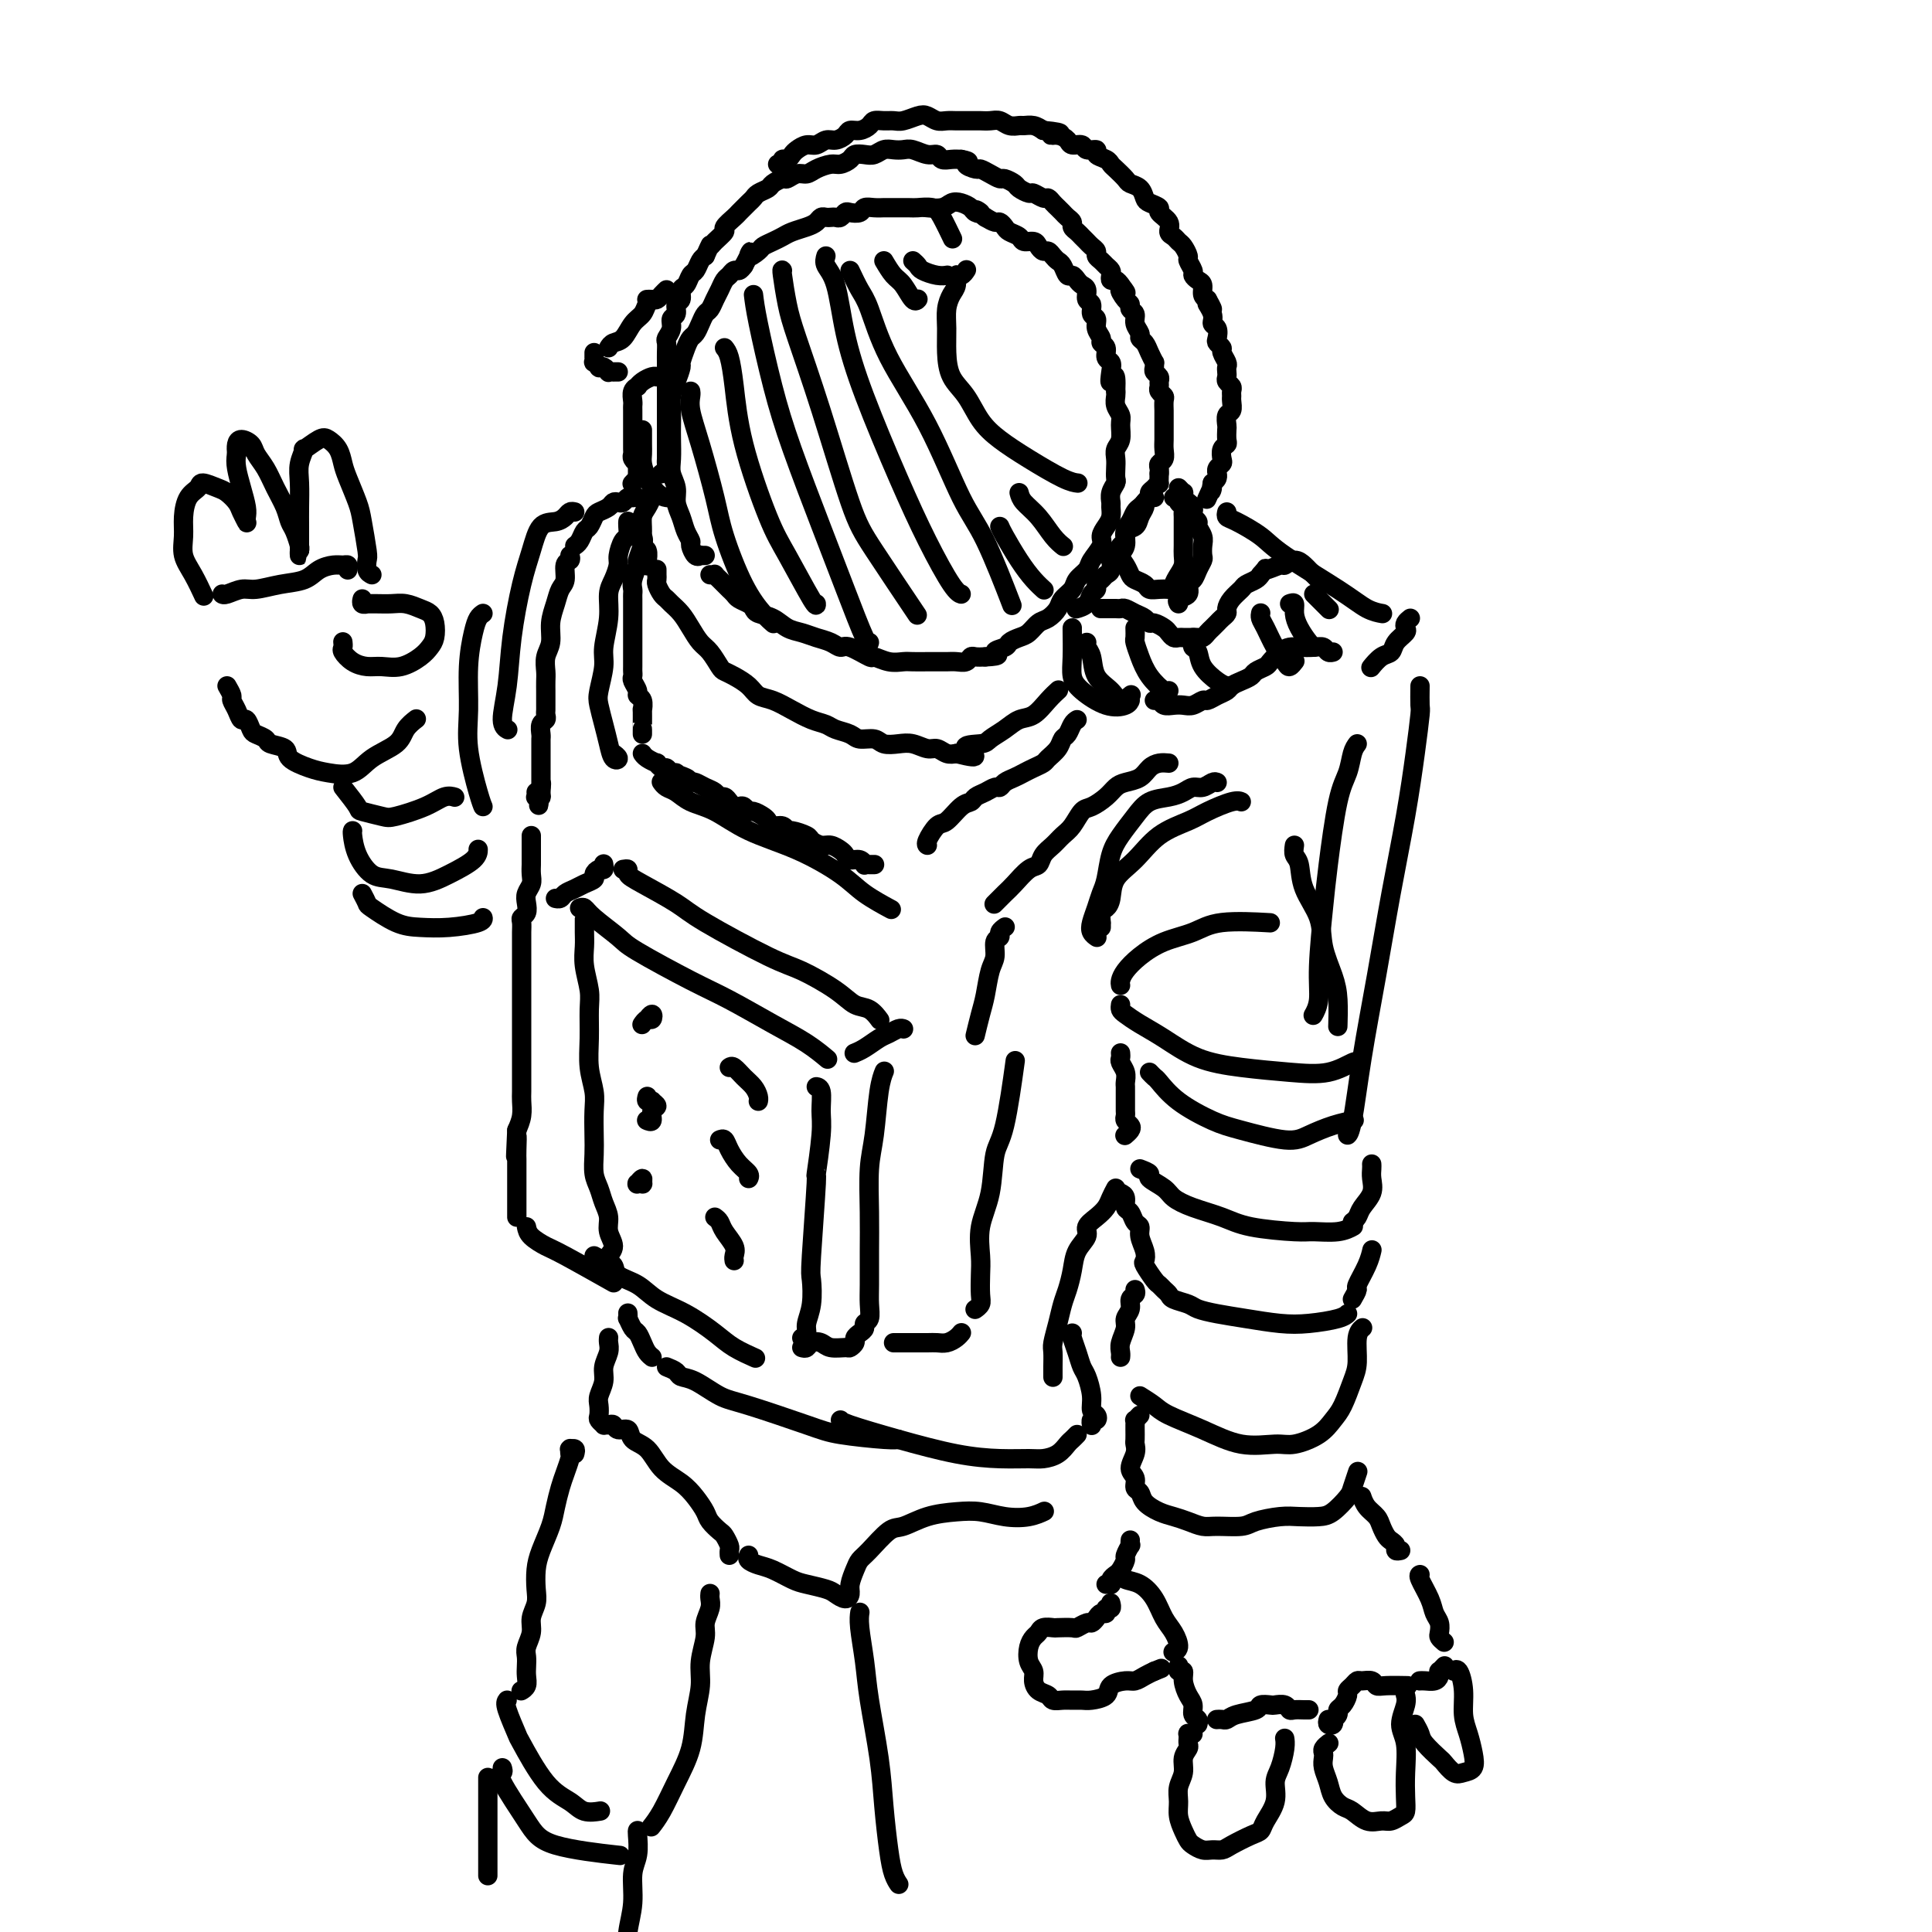 <svg viewBox='0 0 400 400' version='1.1' xmlns='http://www.w3.org/2000/svg' xmlns:xlink='http://www.w3.org/1999/xlink'><g fill='none' stroke='rgb(0,0,0)' stroke-width='4' stroke-linecap='round' stroke-linejoin='round'><path d='M146,115c-0.417,-0.004 -0.834,-0.008 -1,0c-0.166,0.008 -0.082,0.028 0,0c0.082,-0.028 0.163,-0.104 0,0c-0.163,0.104 -0.568,0.387 -1,0c-0.432,-0.387 -0.890,-1.443 -1,-2c-0.110,-0.557 0.129,-0.613 0,-1c-0.129,-0.387 -0.627,-1.104 -1,-2c-0.373,-0.896 -0.622,-1.971 -1,-3c-0.378,-1.029 -0.886,-2.012 -1,-3c-0.114,-0.988 0.166,-1.983 0,-3c-0.166,-1.017 -0.776,-2.057 -1,-3c-0.224,-0.943 -0.061,-1.789 0,-3c0.061,-1.211 0.019,-2.788 0,-4c-0.019,-1.212 -0.015,-2.059 0,-3c0.015,-0.941 0.042,-1.977 0,-3c-0.042,-1.023 -0.152,-2.035 0,-3c0.152,-0.965 0.565,-1.884 1,-3c0.435,-1.116 0.890,-2.431 1,-3c0.110,-0.569 -0.125,-0.393 0,-1c0.125,-0.607 0.611,-1.998 1,-3c0.389,-1.002 0.682,-1.616 1,-2c0.318,-0.384 0.663,-0.540 1,-1c0.337,-0.460 0.668,-1.225 1,-2c0.332,-0.775 0.666,-1.559 1,-2c0.334,-0.441 0.667,-0.537 1,-1c0.333,-0.463 0.667,-1.291 1,-2c0.333,-0.709 0.667,-1.300 1,-2c0.333,-0.700 0.667,-1.511 1,-2c0.333,-0.489 0.667,-0.657 1,-1c0.333,-0.343 0.667,-0.862 1,-1c0.333,-0.138 0.667,0.103 1,0c0.333,-0.103 0.667,-0.552 1,-1'/><path d='M154,55c2.435,-4.582 1.023,-2.537 1,-2c-0.023,0.537 1.344,-0.433 2,-1c0.656,-0.567 0.602,-0.729 1,-1c0.398,-0.271 1.248,-0.650 2,-1c0.752,-0.350 1.406,-0.672 2,-1c0.594,-0.328 1.129,-0.662 2,-1c0.871,-0.338 2.079,-0.679 3,-1c0.921,-0.321 1.556,-0.622 2,-1c0.444,-0.378 0.696,-0.832 1,-1c0.304,-0.168 0.659,-0.049 1,0c0.341,0.049 0.668,0.027 1,0c0.332,-0.027 0.670,-0.059 1,0c0.330,0.059 0.651,0.208 1,0c0.349,-0.208 0.726,-0.774 1,-1c0.274,-0.226 0.445,-0.113 1,0c0.555,0.113 1.494,0.227 2,0c0.506,-0.227 0.580,-0.793 1,-1c0.420,-0.207 1.185,-0.055 2,0c0.815,0.055 1.678,0.014 2,0c0.322,-0.014 0.102,-0.000 1,0c0.898,0.000 2.913,-0.013 4,0c1.087,0.013 1.244,0.053 2,0c0.756,-0.053 2.110,-0.200 3,0c0.890,0.200 1.317,0.746 2,2c0.683,1.254 1.624,3.215 2,4c0.376,0.785 0.188,0.392 0,0'/><path d='M147,119c0.455,0.032 0.909,0.064 1,0c0.091,-0.064 -0.183,-0.224 0,0c0.183,0.224 0.823,0.834 1,1c0.177,0.166 -0.108,-0.110 0,0c0.108,0.110 0.610,0.607 1,1c0.390,0.393 0.668,0.683 1,1c0.332,0.317 0.717,0.663 1,1c0.283,0.337 0.463,0.667 1,1c0.537,0.333 1.431,0.670 2,1c0.569,0.330 0.813,0.652 1,1c0.187,0.348 0.318,0.723 1,1c0.682,0.277 1.915,0.455 3,1c1.085,0.545 2.020,1.457 3,2c0.980,0.543 2.003,0.718 3,1c0.997,0.282 1.966,0.672 3,1c1.034,0.328 2.131,0.595 3,1c0.869,0.405 1.509,0.950 2,1c0.491,0.050 0.831,-0.393 2,0c1.169,0.393 3.166,1.622 4,2c0.834,0.378 0.506,-0.095 1,0c0.494,0.095 1.809,0.757 3,1c1.191,0.243 2.259,0.065 3,0c0.741,-0.065 1.157,-0.018 2,0c0.843,0.018 2.113,0.006 3,0c0.887,-0.006 1.389,-0.005 2,0c0.611,0.005 1.329,0.015 2,0c0.671,-0.015 1.296,-0.057 2,0c0.704,0.057 1.488,0.211 2,0c0.512,-0.211 0.753,-0.788 1,-1c0.247,-0.212 0.499,-0.061 1,0c0.501,0.061 1.250,0.030 2,0'/><path d='M204,136c4.054,-0.178 2.188,-0.624 2,-1c-0.188,-0.376 1.300,-0.682 2,-1c0.700,-0.318 0.610,-0.648 1,-1c0.390,-0.352 1.260,-0.727 2,-1c0.740,-0.273 1.349,-0.443 2,-1c0.651,-0.557 1.344,-1.500 2,-2c0.656,-0.500 1.274,-0.557 2,-1c0.726,-0.443 1.561,-1.274 2,-2c0.439,-0.726 0.484,-1.348 1,-2c0.516,-0.652 1.505,-1.333 2,-2c0.495,-0.667 0.496,-1.319 1,-2c0.504,-0.681 1.511,-1.390 2,-2c0.489,-0.610 0.461,-1.122 1,-2c0.539,-0.878 1.647,-2.123 2,-3c0.353,-0.877 -0.049,-1.386 0,-2c0.049,-0.614 0.548,-1.333 1,-2c0.452,-0.667 0.857,-1.282 1,-2c0.143,-0.718 0.024,-1.539 0,-2c-0.024,-0.461 0.046,-0.560 0,-1c-0.046,-0.440 -0.208,-1.220 0,-2c0.208,-0.780 0.787,-1.560 1,-2c0.213,-0.440 0.061,-0.540 0,-1c-0.061,-0.460 -0.031,-1.282 0,-2c0.031,-0.718 0.062,-1.333 0,-2c-0.062,-0.667 -0.216,-1.386 0,-2c0.216,-0.614 0.804,-1.124 1,-2c0.196,-0.876 0.000,-2.119 0,-3c-0.000,-0.881 0.196,-1.401 0,-2c-0.196,-0.599 -0.784,-1.277 -1,-2c-0.216,-0.723 -0.062,-1.492 0,-2c0.062,-0.508 0.031,-0.754 0,-1'/><path d='M231,81c0.242,-5.312 -0.652,-2.593 -1,-2c-0.348,0.593 -0.150,-0.940 0,-2c0.150,-1.060 0.251,-1.645 0,-2c-0.251,-0.355 -0.856,-0.479 -1,-1c-0.144,-0.521 0.173,-1.439 0,-2c-0.173,-0.561 -0.835,-0.765 -1,-1c-0.165,-0.235 0.167,-0.501 0,-1c-0.167,-0.499 -0.833,-1.232 -1,-2c-0.167,-0.768 0.166,-1.572 0,-2c-0.166,-0.428 -0.832,-0.482 -1,-1c-0.168,-0.518 0.162,-1.500 0,-2c-0.162,-0.500 -0.817,-0.516 -1,-1c-0.183,-0.484 0.106,-1.434 0,-2c-0.106,-0.566 -0.606,-0.747 -1,-1c-0.394,-0.253 -0.683,-0.579 -1,-1c-0.317,-0.421 -0.662,-0.939 -1,-1c-0.338,-0.061 -0.668,0.333 -1,0c-0.332,-0.333 -0.666,-1.395 -1,-2c-0.334,-0.605 -0.667,-0.753 -1,-1c-0.333,-0.247 -0.665,-0.592 -1,-1c-0.335,-0.408 -0.671,-0.879 -1,-1c-0.329,-0.121 -0.650,0.108 -1,0c-0.350,-0.108 -0.727,-0.554 -1,-1c-0.273,-0.446 -0.440,-0.893 -1,-1c-0.560,-0.107 -1.512,0.125 -2,0c-0.488,-0.125 -0.511,-0.607 -1,-1c-0.489,-0.393 -1.443,-0.696 -2,-1c-0.557,-0.304 -0.716,-0.607 -1,-1c-0.284,-0.393 -0.692,-0.875 -1,-1c-0.308,-0.125 -0.517,0.107 -1,0c-0.483,-0.107 -1.242,-0.554 -2,-1'/><path d='M204,45c-3.269,-2.405 -1.443,-1.416 -1,-1c0.443,0.416 -0.499,0.259 -1,0c-0.501,-0.259 -0.562,-0.619 -1,-1c-0.438,-0.381 -1.253,-0.782 -2,-1c-0.747,-0.218 -1.427,-0.254 -2,0c-0.573,0.254 -1.039,0.799 -2,1c-0.961,0.201 -2.417,0.057 -3,0c-0.583,-0.057 -0.291,-0.029 0,0'/><path d='M137,98c-0.113,0.089 -0.226,0.178 0,0c0.226,-0.178 0.793,-0.624 1,-1c0.207,-0.376 0.056,-0.682 0,-1c-0.056,-0.318 -0.015,-0.648 0,-1c0.015,-0.352 0.004,-0.727 0,-1c-0.004,-0.273 -0.001,-0.443 0,-1c0.001,-0.557 0.000,-1.501 0,-2c-0.000,-0.499 -0.000,-0.553 0,-1c0.000,-0.447 0.000,-1.288 0,-2c-0.000,-0.712 -0.000,-1.294 0,-2c0.000,-0.706 0.000,-1.537 0,-2c-0.000,-0.463 -0.000,-0.557 0,-1c0.000,-0.443 0.000,-1.235 0,-2c-0.000,-0.765 -0.000,-1.503 0,-2c0.000,-0.497 0.000,-0.753 0,-1c-0.000,-0.247 -0.001,-0.485 0,-1c0.001,-0.515 0.004,-1.306 0,-2c-0.004,-0.694 -0.016,-1.289 0,-2c0.016,-0.711 0.061,-1.537 0,-2c-0.061,-0.463 -0.228,-0.562 0,-1c0.228,-0.438 0.850,-1.215 1,-2c0.150,-0.785 -0.171,-1.576 0,-2c0.171,-0.424 0.833,-0.480 1,-1c0.167,-0.520 -0.163,-1.505 0,-2c0.163,-0.495 0.817,-0.499 1,-1c0.183,-0.501 -0.106,-1.500 0,-2c0.106,-0.500 0.606,-0.501 1,-1c0.394,-0.499 0.683,-1.494 1,-2c0.317,-0.506 0.662,-0.521 1,-1c0.338,-0.479 0.668,-1.423 1,-2c0.332,-0.577 0.666,-0.789 1,-1'/><path d='M146,53c1.438,-3.207 1.033,-2.225 1,-2c-0.033,0.225 0.305,-0.306 1,-1c0.695,-0.694 1.748,-1.552 2,-2c0.252,-0.448 -0.297,-0.487 0,-1c0.297,-0.513 1.440,-1.499 2,-2c0.560,-0.501 0.535,-0.515 1,-1c0.465,-0.485 1.419,-1.439 2,-2c0.581,-0.561 0.790,-0.729 1,-1c0.210,-0.271 0.423,-0.646 1,-1c0.577,-0.354 1.520,-0.687 2,-1c0.480,-0.313 0.499,-0.605 1,-1c0.501,-0.395 1.484,-0.893 2,-1c0.516,-0.107 0.565,0.178 1,0c0.435,-0.178 1.257,-0.817 2,-1c0.743,-0.183 1.407,0.092 2,0c0.593,-0.092 1.114,-0.550 2,-1c0.886,-0.450 2.138,-0.891 3,-1c0.862,-0.109 1.333,0.115 2,0c0.667,-0.115 1.530,-0.571 2,-1c0.470,-0.429 0.549,-0.833 1,-1c0.451,-0.167 1.276,-0.097 2,0c0.724,0.097 1.348,0.221 2,0c0.652,-0.221 1.333,-0.787 2,-1c0.667,-0.213 1.320,-0.072 2,0c0.680,0.072 1.386,0.076 2,0c0.614,-0.076 1.137,-0.230 2,0c0.863,0.230 2.065,0.846 3,1c0.935,0.154 1.601,-0.155 2,0c0.399,0.155 0.530,0.772 1,1c0.470,0.228 1.277,0.065 2,0c0.723,-0.065 1.361,-0.033 2,0'/><path d='M199,33c2.590,0.472 1.065,0.652 1,1c-0.065,0.348 1.329,0.863 2,1c0.671,0.137 0.618,-0.104 1,0c0.382,0.104 1.201,0.552 2,1c0.799,0.448 1.580,0.895 2,1c0.420,0.105 0.479,-0.130 1,0c0.521,0.130 1.505,0.627 2,1c0.495,0.373 0.500,0.621 1,1c0.500,0.379 1.496,0.889 2,1c0.504,0.111 0.516,-0.178 1,0c0.484,0.178 1.439,0.821 2,1c0.561,0.179 0.727,-0.107 1,0c0.273,0.107 0.651,0.606 1,1c0.349,0.394 0.667,0.683 1,1c0.333,0.317 0.681,0.662 1,1c0.319,0.338 0.610,0.668 1,1c0.390,0.332 0.878,0.666 1,1c0.122,0.334 -0.122,0.667 0,1c0.122,0.333 0.611,0.667 1,1c0.389,0.333 0.678,0.667 1,1c0.322,0.333 0.678,0.667 1,1c0.322,0.333 0.611,0.667 1,1c0.389,0.333 0.878,0.667 1,1c0.122,0.333 -0.125,0.666 0,1c0.125,0.334 0.621,0.668 1,1c0.379,0.332 0.640,0.663 1,1c0.360,0.337 0.817,0.682 1,1c0.183,0.318 0.090,0.611 0,1c-0.090,0.389 -0.178,0.874 0,1c0.178,0.126 0.622,-0.107 1,0c0.378,0.107 0.689,0.553 1,1'/><path d='M232,59c2.277,2.902 0.471,1.158 0,1c-0.471,-0.158 0.395,1.270 1,2c0.605,0.730 0.951,0.763 1,1c0.049,0.237 -0.198,0.680 0,1c0.198,0.320 0.841,0.519 1,1c0.159,0.481 -0.165,1.245 0,2c0.165,0.755 0.818,1.503 1,2c0.182,0.497 -0.109,0.745 0,1c0.109,0.255 0.618,0.516 1,1c0.382,0.484 0.637,1.190 1,2c0.363,0.810 0.833,1.722 1,2c0.167,0.278 0.031,-0.080 0,0c-0.031,0.080 0.045,0.599 0,1c-0.045,0.401 -0.209,0.685 0,1c0.209,0.315 0.792,0.662 1,1c0.208,0.338 0.042,0.667 0,1c-0.042,0.333 0.041,0.671 0,1c-0.041,0.329 -0.207,0.650 0,1c0.207,0.350 0.788,0.728 1,1c0.212,0.272 0.057,0.439 0,1c-0.057,0.561 -0.015,1.515 0,2c0.015,0.485 0.004,0.500 0,1c-0.004,0.500 -0.000,1.486 0,2c0.000,0.514 -0.004,0.557 0,1c0.004,0.443 0.015,1.284 0,2c-0.015,0.716 -0.057,1.305 0,2c0.057,0.695 0.211,1.496 0,2c-0.211,0.504 -0.788,0.713 -1,1c-0.212,0.287 -0.061,0.654 0,1c0.061,0.346 0.030,0.673 0,1'/><path d='M240,98c-0.112,2.880 0.110,2.081 0,2c-0.110,-0.081 -0.550,0.555 -1,1c-0.450,0.445 -0.908,0.699 -1,1c-0.092,0.301 0.184,0.648 0,1c-0.184,0.352 -0.828,0.709 -1,1c-0.172,0.291 0.126,0.516 0,1c-0.126,0.484 -0.678,1.228 -1,2c-0.322,0.772 -0.415,1.572 -1,2c-0.585,0.428 -1.663,0.483 -2,1c-0.337,0.517 0.067,1.496 0,2c-0.067,0.504 -0.606,0.534 -1,1c-0.394,0.466 -0.645,1.368 -1,2c-0.355,0.632 -0.816,0.996 -1,1c-0.184,0.004 -0.092,-0.350 0,0c0.092,0.350 0.183,1.403 0,2c-0.183,0.597 -0.641,0.736 -1,1c-0.359,0.264 -0.620,0.652 -1,1c-0.380,0.348 -0.880,0.657 -1,1c-0.120,0.343 0.139,0.719 0,1c-0.139,0.281 -0.676,0.467 -1,1c-0.324,0.533 -0.433,1.413 -1,2c-0.567,0.587 -1.590,0.882 -2,1c-0.410,0.118 -0.205,0.059 0,0'/><path d='M239,103c-0.333,-0.087 -0.666,-0.175 -1,0c-0.334,0.175 -0.668,0.612 -1,1c-0.332,0.388 -0.662,0.726 -1,1c-0.338,0.274 -0.684,0.482 -1,1c-0.316,0.518 -0.604,1.346 -1,2c-0.396,0.654 -0.902,1.135 -1,2c-0.098,0.865 0.210,2.116 0,3c-0.210,0.884 -0.939,1.403 -1,2c-0.061,0.597 0.546,1.274 1,2c0.454,0.726 0.754,1.501 1,2c0.246,0.499 0.436,0.722 1,1c0.564,0.278 1.500,0.611 2,1c0.500,0.389 0.564,0.834 1,1c0.436,0.166 1.244,0.053 2,0c0.756,-0.053 1.460,-0.044 2,0c0.540,0.044 0.915,0.125 1,0c0.085,-0.125 -0.121,-0.455 0,-1c0.121,-0.545 0.568,-1.306 1,-2c0.432,-0.694 0.848,-1.323 1,-2c0.152,-0.677 0.041,-1.404 0,-2c-0.041,-0.596 -0.011,-1.063 0,-2c0.011,-0.937 0.004,-2.345 0,-3c-0.004,-0.655 -0.005,-0.556 0,-1c0.005,-0.444 0.015,-1.429 0,-2c-0.015,-0.571 -0.056,-0.727 0,-1c0.056,-0.273 0.207,-0.662 0,-1c-0.207,-0.338 -0.774,-0.627 -1,-1c-0.226,-0.373 -0.112,-0.832 0,-1c0.112,-0.168 0.223,-0.045 0,0c-0.223,0.045 -0.778,0.013 -1,0c-0.222,-0.013 -0.111,-0.006 0,0'/><path d='M244,101c0.417,0.447 0.833,0.893 1,1c0.167,0.107 0.083,-0.126 0,0c-0.083,0.126 -0.167,0.611 0,1c0.167,0.389 0.585,0.682 1,1c0.415,0.318 0.828,0.662 1,1c0.172,0.338 0.102,0.671 0,1c-0.102,0.329 -0.238,0.654 0,1c0.238,0.346 0.848,0.712 1,1c0.152,0.288 -0.155,0.496 0,1c0.155,0.504 0.770,1.304 1,2c0.230,0.696 0.073,1.290 0,2c-0.073,0.710 -0.062,1.537 0,2c0.062,0.463 0.176,0.562 0,1c-0.176,0.438 -0.643,1.216 -1,2c-0.357,0.784 -0.603,1.573 -1,2c-0.397,0.427 -0.943,0.493 -1,1c-0.057,0.507 0.377,1.455 0,2c-0.377,0.545 -1.563,0.685 -2,1c-0.437,0.315 -0.125,0.804 0,1c0.125,0.196 0.062,0.098 0,0'/><path d='M131,100c-0.113,0.122 -0.226,0.244 0,0c0.226,-0.244 0.793,-0.854 1,-1c0.207,-0.146 0.056,0.172 0,0c-0.056,-0.172 -0.015,-0.835 0,-1c0.015,-0.165 0.005,0.167 0,0c-0.005,-0.167 -0.005,-0.832 0,-1c0.005,-0.168 0.015,0.162 0,0c-0.015,-0.162 -0.057,-0.816 0,-1c0.057,-0.184 0.211,0.101 0,0c-0.211,-0.101 -0.789,-0.589 -1,-1c-0.211,-0.411 -0.057,-0.744 0,-1c0.057,-0.256 0.015,-0.435 0,-1c-0.015,-0.565 -0.004,-1.517 0,-2c0.004,-0.483 0.001,-0.497 0,-1c-0.001,-0.503 0.000,-1.496 0,-2c-0.000,-0.504 -0.001,-0.520 0,-1c0.001,-0.480 0.004,-1.425 0,-2c-0.004,-0.575 -0.016,-0.780 0,-1c0.016,-0.220 0.059,-0.454 0,-1c-0.059,-0.546 -0.220,-1.404 0,-2c0.220,-0.596 0.819,-0.930 1,-1c0.181,-0.070 -0.057,0.125 0,0c0.057,-0.125 0.410,-0.569 1,-1c0.590,-0.431 1.416,-0.847 2,-1c0.584,-0.153 0.927,-0.041 1,0c0.073,0.041 -0.122,0.012 0,0c0.122,-0.012 0.561,-0.006 1,0'/><path d='M137,78c1.000,-0.500 0.500,-0.250 0,0'/><path d='M133,89c-0.000,0.470 -0.001,0.940 0,1c0.001,0.060 0.002,-0.291 0,0c-0.002,0.291 -0.009,1.223 0,2c0.009,0.777 0.033,1.399 0,2c-0.033,0.601 -0.124,1.180 0,2c0.124,0.820 0.464,1.880 1,3c0.536,1.120 1.267,2.300 2,3c0.733,0.700 1.466,0.919 2,1c0.534,0.081 0.867,0.023 1,0c0.133,-0.023 0.067,-0.012 0,0'/><path d='M161,34c0.446,0.120 0.892,0.240 1,0c0.108,-0.240 -0.123,-0.839 0,-1c0.123,-0.161 0.599,0.116 1,0c0.401,-0.116 0.726,-0.623 1,-1c0.274,-0.377 0.496,-0.622 1,-1c0.504,-0.378 1.291,-0.889 2,-1c0.709,-0.111 1.341,0.176 2,0c0.659,-0.176 1.345,-0.817 2,-1c0.655,-0.183 1.279,0.092 2,0c0.721,-0.092 1.540,-0.550 2,-1c0.460,-0.450 0.560,-0.891 1,-1c0.440,-0.109 1.220,0.114 2,0c0.780,-0.114 1.559,-0.566 2,-1c0.441,-0.434 0.545,-0.852 1,-1c0.455,-0.148 1.263,-0.027 2,0c0.737,0.027 1.405,-0.042 2,0c0.595,0.042 1.118,0.193 2,0c0.882,-0.193 2.123,-0.731 3,-1c0.877,-0.269 1.389,-0.268 2,0c0.611,0.268 1.319,0.804 2,1c0.681,0.196 1.333,0.052 2,0c0.667,-0.052 1.347,-0.014 2,0c0.653,0.014 1.277,0.003 2,0c0.723,-0.003 1.544,0.003 2,0c0.456,-0.003 0.546,-0.015 1,0c0.454,0.015 1.273,0.057 2,0c0.727,-0.057 1.364,-0.212 2,0c0.636,0.212 1.273,0.792 2,1c0.727,0.208 1.545,0.046 2,0c0.455,-0.046 0.545,0.026 1,0c0.455,-0.026 1.273,-0.150 2,0c0.727,0.150 1.364,0.575 2,1'/><path d='M216,27c5.837,0.547 2.930,0.916 2,1c-0.930,0.084 0.117,-0.117 1,0c0.883,0.117 1.604,0.552 2,1c0.396,0.448 0.469,0.908 1,1c0.531,0.092 1.522,-0.183 2,0c0.478,0.183 0.443,0.823 1,1c0.557,0.177 1.706,-0.108 2,0c0.294,0.108 -0.268,0.610 0,1c0.268,0.390 1.366,0.668 2,1c0.634,0.332 0.803,0.718 1,1c0.197,0.282 0.420,0.461 1,1c0.580,0.539 1.516,1.440 2,2c0.484,0.560 0.516,0.780 1,1c0.484,0.220 1.420,0.439 2,1c0.580,0.561 0.804,1.462 1,2c0.196,0.538 0.363,0.711 1,1c0.637,0.289 1.743,0.693 2,1c0.257,0.307 -0.334,0.516 0,1c0.334,0.484 1.595,1.242 2,2c0.405,0.758 -0.045,1.517 0,2c0.045,0.483 0.585,0.692 1,1c0.415,0.308 0.704,0.716 1,1c0.296,0.284 0.601,0.443 1,1c0.399,0.557 0.894,1.511 1,2c0.106,0.489 -0.178,0.511 0,1c0.178,0.489 0.817,1.444 1,2c0.183,0.556 -0.092,0.712 0,1c0.092,0.288 0.550,0.706 1,1c0.450,0.294 0.890,0.464 1,1c0.110,0.536 -0.112,1.439 0,2c0.112,0.561 0.556,0.781 1,1'/><path d='M250,62c2.101,3.693 0.353,1.427 0,1c-0.353,-0.427 0.689,0.985 1,2c0.311,1.015 -0.109,1.634 0,2c0.109,0.366 0.746,0.478 1,1c0.254,0.522 0.124,1.453 0,2c-0.124,0.547 -0.244,0.710 0,1c0.244,0.290 0.850,0.708 1,1c0.150,0.292 -0.156,0.460 0,1c0.156,0.540 0.773,1.454 1,2c0.227,0.546 0.065,0.724 0,1c-0.065,0.276 -0.031,0.651 0,1c0.031,0.349 0.061,0.671 0,1c-0.061,0.329 -0.213,0.664 0,1c0.213,0.336 0.790,0.671 1,1c0.210,0.329 0.052,0.650 0,1c-0.052,0.350 0.000,0.728 0,1c-0.000,0.272 -0.052,0.439 0,1c0.052,0.561 0.210,1.516 0,2c-0.210,0.484 -0.787,0.497 -1,1c-0.213,0.503 -0.061,1.496 0,2c0.061,0.504 0.030,0.520 0,1c-0.030,0.480 -0.060,1.424 0,2c0.060,0.576 0.208,0.784 0,1c-0.208,0.216 -0.774,0.440 -1,1c-0.226,0.560 -0.113,1.456 0,2c0.113,0.544 0.227,0.737 0,1c-0.227,0.263 -0.796,0.595 -1,1c-0.204,0.405 -0.044,0.882 0,1c0.044,0.118 -0.026,-0.122 0,0c0.026,0.122 0.150,0.606 0,1c-0.150,0.394 -0.575,0.697 -1,1'/><path d='M251,100c-0.560,3.048 0.042,1.167 0,1c-0.042,-0.167 -0.726,1.381 -1,2c-0.274,0.619 -0.137,0.310 0,0'/><path d='M200,56c0.081,-0.126 0.163,-0.253 0,0c-0.163,0.253 -0.569,0.885 -1,1c-0.431,0.115 -0.886,-0.287 -1,0c-0.114,0.287 0.113,1.265 0,2c-0.113,0.735 -0.565,1.228 -1,2c-0.435,0.772 -0.854,1.822 -1,3c-0.146,1.178 -0.020,2.485 0,4c0.020,1.515 -0.065,3.237 0,5c0.065,1.763 0.279,3.566 1,5c0.721,1.434 1.950,2.500 3,4c1.050,1.500 1.921,3.435 3,5c1.079,1.565 2.367,2.759 4,4c1.633,1.241 3.613,2.529 6,4c2.387,1.471 5.181,3.127 7,4c1.819,0.873 2.663,0.964 3,1c0.337,0.036 0.169,0.018 0,0'/><path d='M143,81c0.039,0.218 0.078,0.437 0,1c-0.078,0.563 -0.272,1.472 0,3c0.272,1.528 1.010,3.676 2,7c0.990,3.324 2.230,7.822 3,11c0.770,3.178 1.068,5.034 2,8c0.932,2.966 2.497,7.042 4,10c1.503,2.958 2.943,4.796 4,6c1.057,1.204 1.731,1.772 2,2c0.269,0.228 0.135,0.114 0,0'/><path d='M150,72c0.335,0.420 0.671,0.841 1,2c0.329,1.159 0.652,3.058 1,6c0.348,2.942 0.720,6.928 2,12c1.280,5.072 3.467,11.229 5,15c1.533,3.771 2.411,5.155 4,8c1.589,2.845 3.889,7.151 5,9c1.111,1.849 1.032,1.243 1,1c-0.032,-0.243 -0.016,-0.121 0,0'/><path d='M156,61c0.164,1.351 0.328,2.701 1,6c0.672,3.299 1.851,8.545 3,13c1.149,4.455 2.270,8.118 4,13c1.730,4.882 4.071,10.982 6,16c1.929,5.018 3.445,8.953 5,13c1.555,4.047 3.149,8.205 4,10c0.851,1.795 0.957,1.227 1,1c0.043,-0.227 0.021,-0.114 0,0'/><path d='M162,56c-0.082,-0.129 -0.164,-0.258 0,1c0.164,1.258 0.573,3.903 1,6c0.427,2.097 0.872,3.646 2,7c1.128,3.354 2.938,8.512 5,15c2.063,6.488 4.378,14.306 6,19c1.622,4.694 2.552,6.264 5,10c2.448,3.736 6.414,9.639 8,12c1.586,2.361 0.793,1.181 0,0'/><path d='M171,53c-0.186,0.621 -0.372,1.242 0,2c0.372,0.758 1.301,1.654 2,4c0.699,2.346 1.167,6.141 2,10c0.833,3.859 2.031,7.780 4,13c1.969,5.220 4.710,11.739 7,17c2.290,5.261 4.129,9.266 6,13c1.871,3.734 3.773,7.198 5,9c1.227,1.802 1.779,1.944 2,2c0.221,0.056 0.110,0.028 0,0'/><path d='M176,56c0.688,1.456 1.376,2.913 2,4c0.624,1.087 1.182,1.805 2,4c0.818,2.195 1.894,5.869 4,10c2.106,4.131 5.241,8.720 8,14c2.759,5.280 5.142,11.250 7,15c1.858,3.750 3.193,5.279 5,9c1.807,3.721 4.088,9.635 5,12c0.912,2.365 0.456,1.183 0,0'/><path d='M207,109c0.158,0.384 0.315,0.768 1,2c0.685,1.232 1.896,3.311 3,5c1.104,1.689 2.100,2.989 3,4c0.900,1.011 1.704,1.734 2,2c0.296,0.266 0.085,0.076 0,0c-0.085,-0.076 -0.042,-0.038 0,0'/><path d='M211,102c0.158,0.611 0.316,1.222 1,2c0.684,0.778 1.895,1.724 3,3c1.105,1.276 2.105,2.882 3,4c0.895,1.118 1.684,1.748 2,2c0.316,0.252 0.158,0.126 0,0'/><path d='M183,54c0.671,1.132 1.343,2.265 2,3c0.657,0.735 1.300,1.073 2,2c0.700,0.927 1.456,2.444 2,3c0.544,0.556 0.877,0.150 1,0c0.123,-0.150 0.035,-0.043 0,0c-0.035,0.043 -0.018,0.021 0,0'/><path d='M189,54c0.384,0.340 0.769,0.679 1,1c0.231,0.321 0.309,0.622 1,1c0.691,0.378 1.994,0.833 3,1c1.006,0.167 1.716,0.048 2,0c0.284,-0.048 0.142,-0.024 0,0'/><path d='M222,130c0.002,0.011 0.004,0.022 0,0c-0.004,-0.022 -0.014,-0.075 0,1c0.014,1.075 0.053,3.280 0,5c-0.053,1.720 -0.196,2.955 0,4c0.196,1.045 0.732,1.902 2,3c1.268,1.098 3.268,2.439 5,3c1.732,0.561 3.197,0.343 4,0c0.803,-0.343 0.944,-0.812 1,-1c0.056,-0.188 0.028,-0.094 0,0'/><path d='M225,133c-0.104,0.298 -0.208,0.596 0,1c0.208,0.404 0.729,0.914 1,2c0.271,1.086 0.294,2.750 1,4c0.706,1.250 2.097,2.088 3,3c0.903,0.912 1.320,1.899 2,2c0.680,0.101 1.623,-0.686 2,-1c0.377,-0.314 0.189,-0.157 0,0'/><path d='M228,126c-0.122,0.000 -0.244,0.000 0,0c0.244,-0.000 0.853,-0.000 1,0c0.147,0.000 -0.168,0.000 0,0c0.168,-0.000 0.818,-0.001 1,0c0.182,0.001 -0.103,0.003 0,0c0.103,-0.003 0.595,-0.012 1,0c0.405,0.012 0.725,0.046 1,0c0.275,-0.046 0.507,-0.171 1,0c0.493,0.171 1.249,0.637 2,1c0.751,0.363 1.496,0.622 2,1c0.504,0.378 0.765,0.876 1,1c0.235,0.124 0.444,-0.124 1,0c0.556,0.124 1.458,0.622 2,1c0.542,0.378 0.722,0.637 1,1c0.278,0.363 0.652,0.829 1,1c0.348,0.171 0.671,0.046 1,0c0.329,-0.046 0.666,-0.011 1,0c0.334,0.011 0.667,0.000 1,0c0.333,-0.000 0.667,0.011 1,0c0.333,-0.011 0.667,-0.044 1,0c0.333,0.044 0.666,0.167 1,0c0.334,-0.167 0.668,-0.622 1,-1c0.332,-0.378 0.663,-0.678 1,-1c0.337,-0.322 0.681,-0.666 1,-1c0.319,-0.334 0.614,-0.656 1,-1c0.386,-0.344 0.862,-0.708 1,-1c0.138,-0.292 -0.061,-0.512 0,-1c0.061,-0.488 0.384,-1.244 1,-2c0.616,-0.756 1.526,-1.512 2,-2c0.474,-0.488 0.512,-0.708 1,-1c0.488,-0.292 1.425,-0.655 2,-1c0.575,-0.345 0.787,-0.673 1,-1'/><path d='M261,119c1.910,-2.172 0.687,-1.101 1,-1c0.313,0.101 2.164,-0.769 3,-1c0.836,-0.231 0.658,0.175 1,0c0.342,-0.175 1.206,-0.933 2,-1c0.794,-0.067 1.519,0.557 2,1c0.481,0.443 0.716,0.706 1,1c0.284,0.294 0.615,0.617 1,1c0.385,0.383 0.824,0.824 1,1c0.176,0.176 0.088,0.088 0,0'/><path d='M239,145c0.357,-0.113 0.714,-0.225 1,0c0.286,0.225 0.500,0.788 1,1c0.500,0.212 1.285,0.072 2,0c0.715,-0.072 1.360,-0.075 2,0c0.640,0.075 1.275,0.227 2,0c0.725,-0.227 1.542,-0.834 2,-1c0.458,-0.166 0.559,0.110 1,0c0.441,-0.110 1.221,-0.607 2,-1c0.779,-0.393 1.555,-0.683 2,-1c0.445,-0.317 0.557,-0.663 1,-1c0.443,-0.337 1.217,-0.667 2,-1c0.783,-0.333 1.575,-0.670 2,-1c0.425,-0.330 0.484,-0.652 1,-1c0.516,-0.348 1.488,-0.720 2,-1c0.512,-0.280 0.563,-0.467 1,-1c0.437,-0.533 1.258,-1.412 2,-2c0.742,-0.588 1.403,-0.886 2,-1c0.597,-0.114 1.130,-0.045 2,0c0.870,0.045 2.076,0.064 3,0c0.924,-0.064 1.567,-0.213 2,0c0.433,0.213 0.655,0.788 1,1c0.345,0.212 0.813,0.061 1,0c0.187,-0.061 0.094,-0.030 0,0'/><path d='M235,130c0.020,0.797 0.040,1.594 0,2c-0.040,0.406 -0.140,0.420 0,1c0.140,0.580 0.521,1.724 1,3c0.479,1.276 1.056,2.682 2,4c0.944,1.318 2.254,2.547 3,3c0.746,0.453 0.927,0.129 1,0c0.073,-0.129 0.036,-0.065 0,0'/><path d='M247,132c0.028,0.321 0.055,0.643 0,1c-0.055,0.357 -0.194,0.751 0,1c0.194,0.249 0.721,0.354 1,1c0.279,0.646 0.310,1.833 1,3c0.690,1.167 2.041,2.313 3,3c0.959,0.687 1.527,0.916 2,1c0.473,0.084 0.849,0.024 1,0c0.151,-0.024 0.075,-0.012 0,0'/><path d='M261,127c0.018,-0.079 0.036,-0.159 0,0c-0.036,0.159 -0.126,0.555 0,1c0.126,0.445 0.468,0.939 1,2c0.532,1.061 1.253,2.690 2,4c0.747,1.310 1.520,2.299 2,3c0.480,0.701 0.668,1.112 1,1c0.332,-0.112 0.809,-0.746 1,-1c0.191,-0.254 0.095,-0.127 0,0'/><path d='M267,125c0.439,-0.158 0.878,-0.315 1,0c0.122,0.315 -0.072,1.104 0,2c0.072,0.896 0.412,1.900 1,3c0.588,1.100 1.426,2.295 2,3c0.574,0.705 0.885,0.921 1,1c0.115,0.079 0.033,0.023 0,0c-0.033,-0.023 -0.016,-0.011 0,0'/><path d='M272,123c0.196,0.196 0.393,0.393 1,1c0.607,0.607 1.625,1.625 2,2c0.375,0.375 0.107,0.107 0,0c-0.107,-0.107 -0.054,-0.054 0,0'/><path d='M254,106c-0.095,0.381 -0.189,0.762 0,1c0.189,0.238 0.662,0.333 2,1c1.338,0.667 3.543,1.906 5,3c1.457,1.094 2.167,2.045 5,4c2.833,1.955 7.790,4.916 11,7c3.210,2.084 4.672,3.292 6,4c1.328,0.708 2.522,0.917 3,1c0.478,0.083 0.239,0.042 0,0'/><path d='M292,128c-0.408,0.328 -0.815,0.655 -1,1c-0.185,0.345 -0.146,0.707 0,1c0.146,0.293 0.399,0.517 0,1c-0.399,0.483 -1.452,1.226 -2,2c-0.548,0.774 -0.592,1.580 -1,2c-0.408,0.420 -1.182,0.453 -2,1c-0.818,0.547 -1.682,1.609 -2,2c-0.318,0.391 -0.091,0.112 0,0c0.091,-0.112 0.045,-0.056 0,0'/><path d='M128,77c-0.455,-0.002 -0.909,-0.004 -1,0c-0.091,0.004 0.182,0.015 0,0c-0.182,-0.015 -0.818,-0.055 -1,0c-0.182,0.055 0.091,0.207 0,0c-0.091,-0.207 -0.546,-0.772 -1,-1c-0.454,-0.228 -0.906,-0.118 -1,0c-0.094,0.118 0.171,0.243 0,0c-0.171,-0.243 -0.778,-0.853 -1,-1c-0.222,-0.147 -0.060,0.171 0,0c0.060,-0.171 0.016,-0.829 0,-1c-0.016,-0.171 -0.004,0.146 0,0c0.004,-0.146 0.001,-0.756 0,-1c-0.001,-0.244 -0.001,-0.122 0,0'/><path d='M126,72c0.242,-0.388 0.484,-0.776 1,-1c0.516,-0.224 1.305,-0.284 2,-1c0.695,-0.716 1.297,-2.087 2,-3c0.703,-0.913 1.508,-1.368 2,-2c0.492,-0.632 0.671,-1.439 1,-2c0.329,-0.561 0.808,-0.874 1,-1c0.192,-0.126 0.096,-0.063 0,0'/><path d='M134,62c0.024,-0.002 0.048,-0.003 0,0c-0.048,0.003 -0.167,0.011 0,0c0.167,-0.011 0.619,-0.042 1,0c0.381,0.042 0.690,0.156 1,0c0.310,-0.156 0.622,-0.580 1,-1c0.378,-0.420 0.822,-0.834 1,-1c0.178,-0.166 0.089,-0.083 0,0'/><path d='M136,118c0.002,-0.087 0.003,-0.174 0,0c-0.003,0.174 -0.012,0.610 0,1c0.012,0.390 0.044,0.734 0,1c-0.044,0.266 -0.163,0.455 0,1c0.163,0.545 0.610,1.447 1,2c0.390,0.553 0.723,0.757 1,1c0.277,0.243 0.497,0.525 1,1c0.503,0.475 1.291,1.143 2,2c0.709,0.857 1.341,1.903 2,3c0.659,1.097 1.344,2.244 2,3c0.656,0.756 1.282,1.123 2,2c0.718,0.877 1.529,2.266 2,3c0.471,0.734 0.604,0.812 1,1c0.396,0.188 1.056,0.487 2,1c0.944,0.513 2.170,1.240 3,2c0.830,0.760 1.262,1.551 2,2c0.738,0.449 1.782,0.554 3,1c1.218,0.446 2.609,1.232 4,2c1.391,0.768 2.780,1.516 4,2c1.220,0.484 2.270,0.703 3,1c0.730,0.297 1.139,0.672 2,1c0.861,0.328 2.173,0.610 3,1c0.827,0.390 1.169,0.888 2,1c0.831,0.112 2.152,-0.162 3,0c0.848,0.162 1.224,0.760 2,1c0.776,0.240 1.951,0.120 3,0c1.049,-0.120 1.972,-0.242 3,0c1.028,0.242 2.162,0.848 3,1c0.838,0.152 1.379,-0.152 2,0c0.621,0.152 1.320,0.758 2,1c0.680,0.242 1.340,0.121 2,0'/><path d='M198,156c6.636,1.681 2.726,-0.117 2,-1c-0.726,-0.883 1.734,-0.851 3,-1c1.266,-0.149 1.340,-0.480 2,-1c0.660,-0.520 1.907,-1.229 3,-2c1.093,-0.771 2.030,-1.604 3,-2c0.970,-0.396 1.971,-0.353 3,-1c1.029,-0.647 2.085,-1.982 3,-3c0.915,-1.018 1.690,-1.719 2,-2c0.310,-0.281 0.155,-0.140 0,0'/><path d='M134,117c-0.002,0.129 -0.004,0.257 0,0c0.004,-0.257 0.015,-0.901 0,-1c-0.015,-0.099 -0.057,0.346 0,0c0.057,-0.346 0.214,-1.481 0,-2c-0.214,-0.519 -0.800,-0.420 -1,-1c-0.200,-0.580 -0.015,-1.840 0,-3c0.015,-1.160 -0.140,-2.220 0,-3c0.140,-0.780 0.573,-1.281 1,-2c0.427,-0.719 0.846,-1.655 1,-2c0.154,-0.345 0.044,-0.099 0,0c-0.044,0.099 -0.022,0.049 0,0'/><path d='M228,192c-0.006,-0.478 -0.012,-0.955 0,-1c0.012,-0.045 0.042,0.344 0,0c-0.042,-0.344 -0.158,-1.420 0,-2c0.158,-0.580 0.588,-0.665 1,-1c0.412,-0.335 0.806,-0.919 1,-2c0.194,-1.081 0.188,-2.659 1,-4c0.812,-1.341 2.441,-2.444 4,-4c1.559,-1.556 3.048,-3.566 5,-5c1.952,-1.434 4.365,-2.293 6,-3c1.635,-0.707 2.490,-1.262 4,-2c1.510,-0.738 3.676,-1.660 5,-2c1.324,-0.340 1.807,-0.097 2,0c0.193,0.097 0.097,0.049 0,0'/><path d='M252,162c-0.245,-0.119 -0.490,-0.239 -1,0c-0.510,0.239 -1.284,0.836 -2,1c-0.716,0.164 -1.374,-0.106 -2,0c-0.626,0.106 -1.221,0.587 -2,1c-0.779,0.413 -1.742,0.759 -3,1c-1.258,0.241 -2.809,0.379 -4,1c-1.191,0.621 -2.021,1.727 -3,3c-0.979,1.273 -2.108,2.714 -3,4c-0.892,1.286 -1.549,2.417 -2,4c-0.451,1.583 -0.696,3.618 -1,5c-0.304,1.382 -0.666,2.111 -1,3c-0.334,0.889 -0.639,1.937 -1,3c-0.361,1.063 -0.777,2.141 -1,3c-0.223,0.859 -0.252,1.501 0,2c0.252,0.499 0.786,0.857 1,1c0.214,0.143 0.107,0.072 0,0'/><path d='M223,149c-0.336,0.214 -0.671,0.428 -1,1c-0.329,0.572 -0.651,1.501 -1,2c-0.349,0.499 -0.727,0.567 -1,1c-0.273,0.433 -0.443,1.229 -1,2c-0.557,0.771 -1.500,1.516 -2,2c-0.500,0.484 -0.557,0.707 -1,1c-0.443,0.293 -1.271,0.657 -2,1c-0.729,0.343 -1.361,0.665 -2,1c-0.639,0.335 -1.287,0.681 -2,1c-0.713,0.319 -1.490,0.610 -2,1c-0.510,0.390 -0.752,0.879 -1,1c-0.248,0.121 -0.502,-0.124 -1,0c-0.498,0.124 -1.239,0.619 -2,1c-0.761,0.381 -1.540,0.649 -2,1c-0.460,0.351 -0.600,0.784 -1,1c-0.400,0.216 -1.060,0.216 -2,1c-0.940,0.784 -2.161,2.354 -3,3c-0.839,0.646 -1.297,0.369 -2,1c-0.703,0.631 -1.651,2.170 -2,3c-0.349,0.830 -0.100,0.951 0,1c0.100,0.049 0.050,0.024 0,0'/><path d='M242,158c-0.659,-0.059 -1.317,-0.119 -2,0c-0.683,0.119 -1.389,0.416 -2,1c-0.611,0.584 -1.126,1.456 -2,2c-0.874,0.544 -2.107,0.760 -3,1c-0.893,0.240 -1.447,0.505 -2,1c-0.553,0.495 -1.107,1.221 -2,2c-0.893,0.779 -2.126,1.612 -3,2c-0.874,0.388 -1.390,0.330 -2,1c-0.610,0.670 -1.315,2.068 -2,3c-0.685,0.932 -1.351,1.400 -2,2c-0.649,0.600 -1.280,1.334 -2,2c-0.720,0.666 -1.529,1.266 -2,2c-0.471,0.734 -0.603,1.602 -1,2c-0.397,0.398 -1.059,0.327 -2,1c-0.941,0.673 -2.161,2.089 -3,3c-0.839,0.911 -1.297,1.316 -2,2c-0.703,0.684 -1.651,1.646 -2,2c-0.349,0.354 -0.100,0.101 0,0c0.100,-0.101 0.050,-0.051 0,0'/><path d='M181,179c-0.022,0.001 -0.044,0.001 0,0c0.044,-0.001 0.153,-0.004 0,0c-0.153,0.004 -0.570,0.016 -1,0c-0.430,-0.016 -0.875,-0.060 -1,0c-0.125,0.060 0.069,0.224 0,0c-0.069,-0.224 -0.403,-0.834 -1,-1c-0.597,-0.166 -1.458,0.114 -2,0c-0.542,-0.114 -0.765,-0.622 -1,-1c-0.235,-0.378 -0.481,-0.626 -1,-1c-0.519,-0.374 -1.312,-0.875 -2,-1c-0.688,-0.125 -1.270,0.125 -2,0c-0.730,-0.125 -1.609,-0.626 -2,-1c-0.391,-0.374 -0.293,-0.621 -1,-1c-0.707,-0.379 -2.217,-0.889 -3,-1c-0.783,-0.111 -0.839,0.178 -1,0c-0.161,-0.178 -0.428,-0.822 -1,-1c-0.572,-0.178 -1.449,0.111 -2,0c-0.551,-0.111 -0.778,-0.622 -1,-1c-0.222,-0.378 -0.441,-0.623 -1,-1c-0.559,-0.377 -1.459,-0.885 -2,-1c-0.541,-0.115 -0.722,0.163 -1,0c-0.278,-0.163 -0.652,-0.766 -1,-1c-0.348,-0.234 -0.671,-0.100 -1,0c-0.329,0.100 -0.665,0.167 -1,0c-0.335,-0.167 -0.670,-0.569 -1,-1c-0.330,-0.431 -0.655,-0.890 -1,-1c-0.345,-0.110 -0.708,0.128 -1,0c-0.292,-0.128 -0.511,-0.622 -1,-1c-0.489,-0.378 -1.247,-0.640 -2,-1c-0.753,-0.360 -1.501,-0.817 -2,-1c-0.499,-0.183 -0.750,-0.091 -1,0'/><path d='M143,162c-6.057,-2.874 -2.200,-1.559 -1,-1c1.200,0.559 -0.255,0.361 -1,0c-0.745,-0.361 -0.778,-0.885 -1,-1c-0.222,-0.115 -0.632,0.180 -1,0c-0.368,-0.180 -0.694,-0.836 -1,-1c-0.306,-0.164 -0.594,0.162 -1,0c-0.406,-0.162 -0.932,-0.814 -1,-1c-0.068,-0.186 0.322,0.095 0,0c-0.322,-0.095 -1.356,-0.564 -2,-1c-0.644,-0.436 -0.898,-0.839 -1,-1c-0.102,-0.161 -0.051,-0.081 0,0'/><path d='M133,152c-0.000,-0.428 -0.000,-0.855 0,-1c0.000,-0.145 0.001,-0.007 0,0c-0.001,0.007 -0.004,-0.117 0,-1c0.004,-0.883 0.016,-2.526 0,-3c-0.016,-0.474 -0.061,0.220 0,0c0.061,-0.220 0.226,-1.354 0,-2c-0.226,-0.646 -0.845,-0.803 -1,-1c-0.155,-0.197 0.155,-0.433 0,-1c-0.155,-0.567 -0.774,-1.464 -1,-2c-0.226,-0.536 -0.061,-0.710 0,-1c0.061,-0.290 0.016,-0.697 0,-1c-0.016,-0.303 -0.004,-0.504 0,-1c0.004,-0.496 0.001,-1.288 0,-2c-0.001,-0.712 -0.000,-1.345 0,-2c0.000,-0.655 0.000,-1.331 0,-2c-0.000,-0.669 -0.000,-1.331 0,-2c0.000,-0.669 0.000,-1.345 0,-2c-0.000,-0.655 -0.001,-1.290 0,-2c0.001,-0.710 0.004,-1.493 0,-2c-0.004,-0.507 -0.016,-0.736 0,-1c0.016,-0.264 0.060,-0.564 0,-1c-0.060,-0.436 -0.225,-1.009 0,-2c0.225,-0.991 0.841,-2.402 1,-3c0.159,-0.598 -0.140,-0.385 0,-1c0.140,-0.615 0.717,-2.060 1,-3c0.283,-0.940 0.272,-1.376 0,-2c-0.272,-0.624 -0.804,-1.437 -1,-2c-0.196,-0.563 -0.056,-0.875 0,-1c0.056,-0.125 0.028,-0.062 0,0'/><path d='M130,108c0.006,-0.055 0.012,-0.110 0,0c-0.012,0.110 -0.041,0.385 0,1c0.041,0.615 0.152,1.572 0,2c-0.152,0.428 -0.567,0.329 -1,1c-0.433,0.671 -0.886,2.113 -1,3c-0.114,0.887 0.109,1.220 0,2c-0.109,0.780 -0.550,2.005 -1,3c-0.450,0.995 -0.909,1.758 -1,3c-0.091,1.242 0.185,2.964 0,5c-0.185,2.036 -0.831,4.386 -1,6c-0.169,1.614 0.140,2.494 0,4c-0.140,1.506 -0.729,3.640 -1,5c-0.271,1.360 -0.226,1.945 0,3c0.226,1.055 0.631,2.580 1,4c0.369,1.420 0.701,2.734 1,4c0.299,1.266 0.565,2.484 1,3c0.435,0.516 1.040,0.331 1,0c-0.040,-0.331 -0.726,-0.809 -1,-1c-0.274,-0.191 -0.137,-0.096 0,0'/><path d='M132,103c-0.447,-0.008 -0.893,-0.016 -1,0c-0.107,0.016 0.126,0.056 0,0c-0.126,-0.056 -0.610,-0.208 -1,0c-0.390,0.208 -0.686,0.777 -1,1c-0.314,0.223 -0.648,0.100 -1,0c-0.352,-0.100 -0.724,-0.177 -1,0c-0.276,0.177 -0.455,0.610 -1,1c-0.545,0.390 -1.455,0.738 -2,1c-0.545,0.262 -0.724,0.438 -1,1c-0.276,0.562 -0.649,1.510 -1,2c-0.351,0.490 -0.682,0.523 -1,1c-0.318,0.477 -0.624,1.398 -1,2c-0.376,0.602 -0.822,0.886 -1,1c-0.178,0.114 -0.089,0.057 0,0'/><path d='M118,115c0.120,0.389 0.240,0.778 0,1c-0.240,0.222 -0.839,0.278 -1,1c-0.161,0.722 0.115,2.112 0,3c-0.115,0.888 -0.623,1.276 -1,2c-0.377,0.724 -0.623,1.783 -1,3c-0.377,1.217 -0.886,2.591 -1,4c-0.114,1.409 0.166,2.854 0,4c-0.166,1.146 -0.776,1.994 -1,3c-0.224,1.006 -0.060,2.171 0,3c0.060,0.829 0.016,1.321 0,2c-0.016,0.679 -0.005,1.544 0,2c0.005,0.456 0.002,0.504 0,1c-0.002,0.496 -0.004,1.441 0,2c0.004,0.559 0.015,0.731 0,1c-0.015,0.269 -0.057,0.635 0,1c0.057,0.365 0.211,0.728 0,1c-0.211,0.272 -0.789,0.454 -1,1c-0.211,0.546 -0.057,1.456 0,2c0.057,0.544 0.015,0.723 0,1c-0.015,0.277 -0.004,0.651 0,1c0.004,0.349 0.001,0.671 0,1c-0.001,0.329 -0.000,0.665 0,1c0.000,0.335 0.000,0.668 0,1c-0.000,0.332 -0.000,0.662 0,1c0.000,0.338 0.000,0.683 0,1c-0.000,0.317 -0.000,0.606 0,1c0.000,0.394 0.000,0.893 0,1c-0.000,0.107 -0.000,-0.177 0,0c0.000,0.177 0.000,0.817 0,1c-0.000,0.183 -0.000,-0.091 0,0c0.000,0.091 0.000,0.545 0,1'/><path d='M112,163c-0.924,7.382 -0.233,1.835 0,0c0.233,-1.835 0.010,0.040 0,1c-0.010,0.960 0.193,1.003 0,1c-0.193,-0.003 -0.784,-0.052 -1,0c-0.216,0.052 -0.058,0.206 0,0c0.058,-0.206 0.017,-0.773 0,-1c-0.017,-0.227 -0.008,-0.113 0,0'/><path d='M137,162c-0.069,-0.097 -0.138,-0.193 0,0c0.138,0.193 0.482,0.677 1,1c0.518,0.323 1.208,0.486 2,1c0.792,0.514 1.685,1.379 3,2c1.315,0.621 3.052,0.998 5,2c1.948,1.002 4.106,2.630 7,4c2.894,1.370 6.524,2.483 10,4c3.476,1.517 6.798,3.437 9,5c2.202,1.563 3.285,2.767 5,4c1.715,1.233 4.061,2.495 5,3c0.939,0.505 0.469,0.252 0,0'/><path d='M208,192c-0.033,0.023 -0.065,0.046 0,0c0.065,-0.046 0.229,-0.161 0,0c-0.229,0.161 -0.849,0.596 -1,1c-0.151,0.404 0.167,0.775 0,1c-0.167,0.225 -0.818,0.302 -1,1c-0.182,0.698 0.105,2.016 0,3c-0.105,0.984 -0.603,1.634 -1,3c-0.397,1.366 -0.694,3.449 -1,5c-0.306,1.551 -0.621,2.572 -1,4c-0.379,1.428 -0.823,3.265 -1,4c-0.177,0.735 -0.089,0.367 0,0'/><path d='M125,179c-0.021,-0.120 -0.043,-0.239 0,0c0.043,0.239 0.149,0.838 0,1c-0.149,0.162 -0.553,-0.111 -1,0c-0.447,0.111 -0.935,0.607 -1,1c-0.065,0.393 0.295,0.683 0,1c-0.295,0.317 -1.246,0.659 -2,1c-0.754,0.341 -1.313,0.680 -2,1c-0.687,0.320 -1.504,0.622 -2,1c-0.496,0.378 -0.672,0.833 -1,1c-0.328,0.167 -0.808,0.048 -1,0c-0.192,-0.048 -0.096,-0.024 0,0'/><path d='M120,188c0.336,-0.118 0.672,-0.236 1,0c0.328,0.236 0.649,0.827 2,2c1.351,1.173 3.731,2.929 5,4c1.269,1.071 1.427,1.458 4,3c2.573,1.542 7.562,4.238 11,6c3.438,1.762 5.324,2.588 8,4c2.676,1.412 6.140,3.409 9,5c2.860,1.591 5.116,2.774 7,4c1.884,1.226 3.395,2.493 4,3c0.605,0.507 0.302,0.253 0,0'/><path d='M129,180c0.463,-0.080 0.926,-0.160 1,0c0.074,0.160 -0.242,0.561 0,1c0.242,0.439 1.040,0.917 3,2c1.960,1.083 5.080,2.772 7,4c1.920,1.228 2.639,1.996 6,4c3.361,2.004 9.365,5.242 13,7c3.635,1.758 4.901,2.034 7,3c2.099,0.966 5.032,2.623 7,4c1.968,1.377 2.972,2.474 4,3c1.028,0.526 2.080,0.481 3,1c0.920,0.519 1.709,1.601 2,2c0.291,0.399 0.083,0.114 0,0c-0.083,-0.114 -0.042,-0.057 0,0'/><path d='M187,213c0.063,0.026 0.127,0.052 0,0c-0.127,-0.052 -0.444,-0.182 -1,0c-0.556,0.182 -1.351,0.676 -2,1c-0.649,0.324 -1.153,0.479 -2,1c-0.847,0.521 -2.036,1.410 -3,2c-0.964,0.590 -1.704,0.883 -2,1c-0.296,0.117 -0.148,0.059 0,0'/><path d='M121,191c-0.000,0.147 -0.000,0.293 0,0c0.000,-0.293 0.000,-1.027 0,-1c-0.000,0.027 -0.001,0.813 0,1c0.001,0.187 0.004,-0.225 0,0c-0.004,0.225 -0.015,1.086 0,2c0.015,0.914 0.057,1.881 0,3c-0.057,1.119 -0.212,2.391 0,4c0.212,1.609 0.793,3.553 1,5c0.207,1.447 0.041,2.395 0,4c-0.041,1.605 0.041,3.868 0,6c-0.041,2.132 -0.207,4.134 0,6c0.207,1.866 0.787,3.595 1,5c0.213,1.405 0.060,2.487 0,4c-0.060,1.513 -0.028,3.458 0,5c0.028,1.542 0.050,2.681 0,4c-0.050,1.319 -0.172,2.817 0,4c0.172,1.183 0.639,2.050 1,3c0.361,0.950 0.615,1.985 1,3c0.385,1.015 0.902,2.012 1,3c0.098,0.988 -0.223,1.967 0,3c0.223,1.033 0.989,2.119 1,3c0.011,0.881 -0.733,1.557 -1,2c-0.267,0.443 -0.058,0.655 0,1c0.058,0.345 -0.036,0.825 0,1c0.036,0.175 0.202,0.047 0,0c-0.202,-0.047 -0.772,-0.013 -1,0c-0.228,0.013 -0.114,0.007 0,0'/><path d='M123,260c0.623,0.359 1.245,0.718 2,1c0.755,0.282 1.641,0.486 2,1c0.359,0.514 0.189,1.338 1,2c0.811,0.662 2.603,1.164 4,2c1.397,0.836 2.400,2.007 4,3c1.600,0.993 3.799,1.807 6,3c2.201,1.193 4.404,2.763 6,4c1.596,1.237 2.583,2.141 4,3c1.417,0.859 3.262,1.674 4,2c0.738,0.326 0.369,0.163 0,0'/><path d='M166,277c0.452,-0.279 0.905,-0.558 1,-1c0.095,-0.442 -0.167,-1.047 0,-2c0.167,-0.953 0.762,-2.255 1,-4c0.238,-1.745 0.120,-3.933 0,-5c-0.120,-1.067 -0.243,-1.011 0,-5c0.243,-3.989 0.851,-12.021 1,-15c0.149,-2.979 -0.160,-0.903 0,-2c0.160,-1.097 0.789,-5.366 1,-8c0.211,-2.634 0.005,-3.634 0,-5c-0.005,-1.366 0.191,-3.099 0,-4c-0.191,-0.901 -0.769,-0.972 -1,-1c-0.231,-0.028 -0.116,-0.014 0,0'/><path d='M166,279c0.360,0.105 0.720,0.210 1,0c0.280,-0.210 0.480,-0.735 1,-1c0.520,-0.265 1.359,-0.270 2,0c0.641,0.270 1.085,0.816 2,1c0.915,0.184 2.300,0.008 3,0c0.700,-0.008 0.713,0.153 1,0c0.287,-0.153 0.846,-0.619 1,-1c0.154,-0.381 -0.099,-0.678 0,-1c0.099,-0.322 0.548,-0.669 1,-1c0.452,-0.331 0.906,-0.644 1,-1c0.094,-0.356 -0.171,-0.753 0,-1c0.171,-0.247 0.778,-0.344 1,-1c0.222,-0.656 0.059,-1.872 0,-3c-0.059,-1.128 -0.013,-2.170 0,-4c0.013,-1.830 -0.008,-4.450 0,-7c0.008,-2.550 0.044,-5.030 0,-8c-0.044,-2.970 -0.169,-6.428 0,-9c0.169,-2.572 0.633,-4.256 1,-7c0.367,-2.744 0.637,-6.546 1,-9c0.363,-2.454 0.818,-3.558 1,-4c0.182,-0.442 0.091,-0.221 0,0'/><path d='M151,221c0.249,-0.180 0.497,-0.360 1,0c0.503,0.360 1.259,1.259 2,2c0.741,0.741 1.467,1.322 2,2c0.533,0.678 0.874,1.452 1,2c0.126,0.548 0.036,0.871 0,1c-0.036,0.129 -0.018,0.065 0,0'/><path d='M149,236c0.354,-0.150 0.708,-0.299 1,0c0.292,0.299 0.523,1.047 1,2c0.477,0.953 1.200,2.111 2,3c0.800,0.889 1.677,1.509 2,2c0.323,0.491 0.092,0.855 0,1c-0.092,0.145 -0.046,0.073 0,0'/><path d='M148,252c0.370,0.273 0.740,0.546 1,1c0.260,0.454 0.409,1.088 1,2c0.591,0.912 1.622,2.100 2,3c0.378,0.900 0.102,1.512 0,2c-0.102,0.488 -0.029,0.854 0,1c0.029,0.146 0.015,0.073 0,0'/><path d='M134,211c-0.107,0.146 -0.215,0.291 0,0c0.215,-0.291 0.751,-1.020 1,-1c0.249,0.020 0.211,0.789 0,1c-0.211,0.211 -0.595,-0.135 -1,0c-0.405,0.135 -0.830,0.753 -1,1c-0.170,0.247 -0.085,0.124 0,0'/><path d='M134,227c-0.124,0.416 -0.247,0.831 0,1c0.247,0.169 0.866,0.091 1,0c0.134,-0.091 -0.216,-0.196 0,0c0.216,0.196 1.000,0.693 1,1c0.000,0.307 -0.784,0.422 -1,1c-0.216,0.578 0.134,1.617 0,2c-0.134,0.383 -0.753,0.109 -1,0c-0.247,-0.109 -0.124,-0.055 0,0'/><path d='M132,245c0.031,-0.003 0.062,-0.005 0,0c-0.062,0.005 -0.216,0.019 0,0c0.216,-0.019 0.804,-0.071 1,0c0.196,0.071 0.001,0.267 0,0c-0.001,-0.267 0.192,-0.995 0,-1c-0.192,-0.005 -0.769,0.713 -1,1c-0.231,0.287 -0.115,0.144 0,0'/><path d='M110,173c-0.000,0.932 -0.000,1.863 0,2c0.000,0.137 0.001,-0.521 0,0c-0.001,0.521 -0.004,2.223 0,3c0.004,0.777 0.015,0.631 0,1c-0.015,0.369 -0.056,1.254 0,2c0.056,0.746 0.207,1.352 0,2c-0.207,0.648 -0.774,1.339 -1,2c-0.226,0.661 -0.113,1.293 0,2c0.113,0.707 0.226,1.488 0,2c-0.226,0.512 -0.793,0.756 -1,1c-0.207,0.244 -0.056,0.488 0,1c0.056,0.512 0.015,1.292 0,2c-0.015,0.708 -0.004,1.346 0,2c0.004,0.654 0.001,1.326 0,2c-0.001,0.674 -0.000,1.350 0,2c0.000,0.650 0.000,1.272 0,2c-0.000,0.728 -0.000,1.560 0,2c0.000,0.440 0.000,0.488 0,1c-0.000,0.512 -0.000,1.487 0,2c0.000,0.513 0.000,0.565 0,1c-0.000,0.435 0.000,1.253 0,2c-0.000,0.747 -0.000,1.421 0,2c0.000,0.579 0.000,1.061 0,2c-0.000,0.939 -0.000,2.333 0,3c0.000,0.667 0.000,0.605 0,1c-0.000,0.395 -0.000,1.246 0,2c0.000,0.754 0.001,1.412 0,2c-0.001,0.588 -0.003,1.105 0,2c0.003,0.895 0.011,2.168 0,3c-0.011,0.832 -0.041,1.224 0,2c0.041,0.776 0.155,1.936 0,3c-0.155,1.064 -0.577,2.032 -1,3'/><path d='M107,234c-0.464,9.793 -0.124,3.776 0,2c0.124,-1.776 0.033,0.690 0,2c-0.033,1.310 -0.009,1.463 0,2c0.009,0.537 0.002,1.457 0,2c-0.002,0.543 -0.001,0.709 0,1c0.001,0.291 0.000,0.708 0,1c-0.000,0.292 -0.000,0.461 0,1c0.000,0.539 0.000,1.450 0,2c-0.000,0.550 -0.000,0.739 0,1c0.000,0.261 0.000,0.596 0,1c-0.000,0.404 -0.000,0.879 0,1c0.000,0.121 0.000,-0.112 0,0c-0.000,0.112 -0.000,0.569 0,1c0.000,0.431 0.000,0.838 0,1c-0.000,0.162 -0.000,0.081 0,0'/><path d='M109,254c0.132,0.640 0.265,1.279 1,2c0.735,0.721 2.073,1.523 3,2c0.927,0.477 1.442,0.628 4,2c2.558,1.372 7.159,3.963 9,5c1.841,1.037 0.920,0.518 0,0'/><path d='M185,278c0.349,-0.000 0.698,-0.000 1,0c0.302,0.000 0.556,0.001 1,0c0.444,-0.001 1.078,-0.003 2,0c0.922,0.003 2.132,0.011 3,0c0.868,-0.011 1.396,-0.041 2,0c0.604,0.041 1.286,0.155 2,0c0.714,-0.155 1.459,-0.578 2,-1c0.541,-0.422 0.876,-0.845 1,-1c0.124,-0.155 0.035,-0.044 0,0c-0.035,0.044 -0.018,0.022 0,0'/><path d='M202,271c-0.113,0.079 -0.226,0.158 0,0c0.226,-0.158 0.791,-0.554 1,-1c0.209,-0.446 0.063,-0.944 0,-2c-0.063,-1.056 -0.043,-2.671 0,-4c0.043,-1.329 0.108,-2.373 0,-4c-0.108,-1.627 -0.389,-3.836 0,-6c0.389,-2.164 1.450,-4.284 2,-7c0.550,-2.716 0.591,-6.027 1,-8c0.409,-1.973 1.187,-2.608 2,-6c0.813,-3.392 1.661,-9.541 2,-12c0.339,-2.459 0.170,-1.230 0,0'/><path d='M232,204c-0.052,-0.266 -0.104,-0.532 0,-1c0.104,-0.468 0.363,-1.138 1,-2c0.637,-0.862 1.650,-1.916 3,-3c1.350,-1.084 3.036,-2.199 5,-3c1.964,-0.801 4.207,-1.287 6,-2c1.793,-0.713 3.137,-1.654 6,-2c2.863,-0.346 7.247,-0.099 9,0c1.753,0.099 0.877,0.049 0,0'/><path d='M232,208c-0.052,0.353 -0.103,0.707 0,1c0.103,0.293 0.361,0.526 1,1c0.639,0.474 1.659,1.188 3,2c1.341,0.812 3.004,1.722 5,3c1.996,1.278 4.325,2.923 7,4c2.675,1.077 5.698,1.585 9,2c3.302,0.415 6.885,0.738 10,1c3.115,0.262 5.763,0.462 8,0c2.237,-0.462 4.064,-1.586 5,-2c0.936,-0.414 0.982,-0.118 1,0c0.018,0.118 0.009,0.059 0,0'/><path d='M238,222c0.382,0.401 0.765,0.803 1,1c0.235,0.197 0.324,0.190 1,1c0.676,0.810 1.940,2.435 4,4c2.060,1.565 4.917,3.068 7,4c2.083,0.932 3.392,1.293 6,2c2.608,0.707 6.514,1.758 9,2c2.486,0.242 3.553,-0.327 5,-1c1.447,-0.673 3.274,-1.450 5,-2c1.726,-0.550 3.350,-0.871 4,-1c0.650,-0.129 0.325,-0.064 0,0'/><path d='M268,175c-0.106,0.732 -0.212,1.464 0,2c0.212,0.536 0.743,0.877 1,2c0.257,1.123 0.241,3.029 1,5c0.759,1.971 2.295,4.007 3,6c0.705,1.993 0.581,3.943 1,6c0.419,2.057 1.380,4.221 2,6c0.620,1.779 0.898,3.171 1,5c0.102,1.829 0.029,4.094 0,5c-0.029,0.906 -0.015,0.453 0,0'/><path d='M232,218c0.030,0.356 0.061,0.711 0,1c-0.061,0.289 -0.212,0.510 0,1c0.212,0.490 0.789,1.248 1,2c0.211,0.752 0.057,1.497 0,2c-0.057,0.503 -0.015,0.765 0,1c0.015,0.235 0.004,0.444 0,1c-0.004,0.556 -0.002,1.458 0,2c0.002,0.542 0.004,0.723 0,1c-0.004,0.277 -0.014,0.651 0,1c0.014,0.349 0.053,0.671 0,1c-0.053,0.329 -0.196,0.663 0,1c0.196,0.337 0.733,0.678 1,1c0.267,0.322 0.264,0.625 0,1c-0.264,0.375 -0.790,0.821 -1,1c-0.210,0.179 -0.105,0.089 0,0'/><path d='M236,242c0.926,0.357 1.852,0.715 2,1c0.148,0.285 -0.481,0.499 0,1c0.481,0.501 2.073,1.290 3,2c0.927,0.710 1.190,1.343 2,2c0.810,0.657 2.168,1.339 4,2c1.832,0.661 4.139,1.303 6,2c1.861,0.697 3.277,1.451 6,2c2.723,0.549 6.755,0.893 9,1c2.245,0.107 2.705,-0.023 4,0c1.295,0.023 3.426,0.198 5,0c1.574,-0.198 2.593,-0.771 3,-1c0.407,-0.229 0.204,-0.115 0,0'/><path d='M284,241c0.015,0.267 0.029,0.533 0,1c-0.029,0.467 -0.103,1.134 0,2c0.103,0.866 0.381,1.931 0,3c-0.381,1.069 -1.422,2.142 -2,3c-0.578,0.858 -0.694,1.500 -1,2c-0.306,0.500 -0.802,0.857 -1,1c-0.198,0.143 -0.099,0.071 0,0'/><path d='M232,247c0.447,0.212 0.894,0.423 1,1c0.106,0.577 -0.130,1.519 0,2c0.130,0.481 0.627,0.503 1,1c0.373,0.497 0.622,1.471 1,2c0.378,0.529 0.884,0.612 1,1c0.116,0.388 -0.158,1.081 0,2c0.158,0.919 0.749,2.063 1,3c0.251,0.937 0.161,1.666 0,2c-0.161,0.334 -0.393,0.275 0,1c0.393,0.725 1.413,2.236 2,3c0.587,0.764 0.742,0.782 1,1c0.258,0.218 0.620,0.636 1,1c0.380,0.364 0.778,0.675 1,1c0.222,0.325 0.269,0.664 1,1c0.731,0.336 2.147,0.668 3,1c0.853,0.332 1.142,0.664 2,1c0.858,0.336 2.285,0.676 4,1c1.715,0.324 3.717,0.633 6,1c2.283,0.367 4.847,0.792 7,1c2.153,0.208 3.897,0.200 6,0c2.103,-0.200 4.566,-0.592 6,-1c1.434,-0.408 1.838,-0.831 2,-1c0.162,-0.169 0.081,-0.085 0,0'/><path d='M280,269c0.475,-0.829 0.951,-1.659 1,-2c0.049,-0.341 -0.327,-0.195 0,-1c0.327,-0.805 1.357,-2.563 2,-4c0.643,-1.437 0.898,-2.553 1,-3c0.102,-0.447 0.051,-0.223 0,0'/><path d='M235,267c0.122,0.357 0.244,0.713 0,1c-0.244,0.287 -0.854,0.503 -1,1c-0.146,0.497 0.171,1.274 0,2c-0.171,0.726 -0.830,1.399 -1,2c-0.170,0.601 0.151,1.128 0,2c-0.151,0.872 -0.772,2.089 -1,3c-0.228,0.911 -0.061,1.514 0,2c0.061,0.486 0.018,0.853 0,1c-0.018,0.147 -0.009,0.073 0,0'/><path d='M236,289c1.089,0.685 2.178,1.370 3,2c0.822,0.630 1.376,1.203 3,2c1.624,0.797 4.318,1.816 7,3c2.682,1.184 5.352,2.532 8,3c2.648,0.468 5.276,0.055 7,0c1.724,-0.055 2.545,0.246 4,0c1.455,-0.246 3.543,-1.039 5,-2c1.457,-0.961 2.284,-2.088 3,-3c0.716,-0.912 1.320,-1.607 2,-3c0.680,-1.393 1.436,-3.484 2,-5c0.564,-1.516 0.935,-2.458 1,-4c0.065,-1.542 -0.175,-3.684 0,-5c0.175,-1.316 0.764,-1.804 1,-2c0.236,-0.196 0.118,-0.098 0,0'/><path d='M236,293c-0.423,0.449 -0.845,0.898 -1,1c-0.155,0.102 -0.042,-0.142 0,0c0.042,0.142 0.013,0.670 0,1c-0.013,0.330 -0.008,0.462 0,1c0.008,0.538 0.020,1.481 0,2c-0.020,0.519 -0.073,0.615 0,1c0.073,0.385 0.272,1.058 0,2c-0.272,0.942 -1.014,2.153 -1,3c0.014,0.847 0.783,1.330 1,2c0.217,0.670 -0.119,1.528 0,2c0.119,0.472 0.692,0.560 1,1c0.308,0.440 0.351,1.232 1,2c0.649,0.768 1.904,1.512 3,2c1.096,0.488 2.034,0.720 3,1c0.966,0.280 1.961,0.608 3,1c1.039,0.392 2.122,0.847 3,1c0.878,0.153 1.549,0.002 3,0c1.451,-0.002 3.680,0.143 5,0c1.320,-0.143 1.732,-0.575 3,-1c1.268,-0.425 3.394,-0.842 5,-1c1.606,-0.158 2.692,-0.057 4,0c1.308,0.057 2.837,0.071 4,0c1.163,-0.071 1.958,-0.226 3,-1c1.042,-0.774 2.331,-2.166 3,-3c0.669,-0.834 0.719,-1.109 1,-2c0.281,-0.891 0.795,-2.397 1,-3c0.205,-0.603 0.103,-0.301 0,0'/><path d='M234,319c0.009,-0.128 0.017,-0.257 0,0c-0.017,0.257 -0.060,0.899 0,1c0.060,0.101 0.224,-0.338 0,0c-0.224,0.338 -0.834,1.452 -1,2c-0.166,0.548 0.113,0.529 0,1c-0.113,0.471 -0.619,1.433 -1,2c-0.381,0.567 -0.637,0.740 -1,1c-0.363,0.260 -0.833,0.605 -1,1c-0.167,0.395 -0.031,0.838 0,1c0.031,0.162 -0.043,0.043 0,0c0.043,-0.043 0.204,-0.012 0,0c-0.204,0.012 -0.773,0.003 -1,0c-0.227,-0.003 -0.114,-0.002 0,0'/><path d='M232,326c-0.043,-0.100 -0.086,-0.200 0,0c0.086,0.200 0.303,0.699 1,1c0.697,0.301 1.876,0.402 3,1c1.124,0.598 2.192,1.691 3,3c0.808,1.309 1.355,2.834 2,4c0.645,1.166 1.390,1.972 2,3c0.610,1.028 1.087,2.277 1,3c-0.087,0.723 -0.739,0.921 -1,1c-0.261,0.079 -0.130,0.040 0,0'/><path d='M230,332c-0.032,-0.122 -0.064,-0.244 0,0c0.064,0.244 0.225,0.853 0,1c-0.225,0.147 -0.834,-0.167 -1,0c-0.166,0.167 0.111,0.814 0,1c-0.111,0.186 -0.612,-0.090 -1,0c-0.388,0.090 -0.665,0.546 -1,1c-0.335,0.454 -0.727,0.906 -1,1c-0.273,0.094 -0.425,-0.171 -1,0c-0.575,0.171 -1.572,0.777 -2,1c-0.428,0.223 -0.286,0.063 -1,0c-0.714,-0.063 -2.285,-0.028 -3,0c-0.715,0.028 -0.573,0.051 -1,0c-0.427,-0.051 -1.422,-0.176 -2,0c-0.578,0.176 -0.739,0.652 -1,1c-0.261,0.348 -0.620,0.568 -1,1c-0.380,0.432 -0.779,1.075 -1,2c-0.221,0.925 -0.262,2.131 0,3c0.262,0.869 0.829,1.399 1,2c0.171,0.601 -0.053,1.271 0,2c0.053,0.729 0.384,1.516 1,2c0.616,0.484 1.516,0.665 2,1c0.484,0.335 0.551,0.822 1,1c0.449,0.178 1.280,0.046 2,0c0.720,-0.046 1.329,-0.005 2,0c0.671,0.005 1.405,-0.027 2,0c0.595,0.027 1.051,0.113 2,0c0.949,-0.113 2.390,-0.426 3,-1c0.610,-0.574 0.390,-1.411 1,-2c0.610,-0.589 2.050,-0.931 3,-1c0.950,-0.069 1.410,0.135 2,0c0.590,-0.135 1.312,-0.610 2,-1c0.688,-0.390 1.344,-0.695 2,-1'/><path d='M239,346c2.500,-1.000 1.250,-0.500 0,0'/><path d='M244,345c0.032,-0.124 0.064,-0.248 0,0c-0.064,0.248 -0.223,0.867 0,1c0.223,0.133 0.829,-0.220 1,0c0.171,0.220 -0.094,1.014 0,2c0.094,0.986 0.547,2.163 1,3c0.453,0.837 0.906,1.335 1,2c0.094,0.665 -0.171,1.498 0,2c0.171,0.502 0.777,0.674 1,1c0.223,0.326 0.064,0.808 0,1c-0.064,0.192 -0.032,0.096 0,0'/><path d='M252,356c-0.091,0.007 -0.181,0.013 0,0c0.181,-0.013 0.635,-0.046 1,0c0.365,0.046 0.641,0.170 1,0c0.359,-0.170 0.802,-0.634 2,-1c1.198,-0.366 3.151,-0.635 4,-1c0.849,-0.365 0.595,-0.826 1,-1c0.405,-0.174 1.470,-0.061 2,0c0.530,0.061 0.527,0.069 1,0c0.473,-0.069 1.423,-0.215 2,0c0.577,0.215 0.782,0.790 1,1c0.218,0.210 0.450,0.056 1,0c0.550,-0.056 1.417,-0.015 2,0c0.583,0.015 0.881,0.004 1,0c0.119,-0.004 0.060,-0.002 0,0'/><path d='M275,356c-0.111,0.391 -0.222,0.781 0,1c0.222,0.219 0.777,0.266 1,0c0.223,-0.266 0.115,-0.844 0,-1c-0.115,-0.156 -0.237,0.109 0,0c0.237,-0.109 0.833,-0.593 1,-1c0.167,-0.407 -0.096,-0.739 0,-1c0.096,-0.261 0.551,-0.452 1,-1c0.449,-0.548 0.893,-1.453 1,-2c0.107,-0.547 -0.122,-0.736 0,-1c0.122,-0.264 0.596,-0.603 1,-1c0.404,-0.397 0.739,-0.853 1,-1c0.261,-0.147 0.449,0.013 1,0c0.551,-0.013 1.465,-0.200 2,0c0.535,0.200 0.690,0.785 1,1c0.310,0.215 0.776,0.058 2,0c1.224,-0.058 3.207,-0.017 4,0c0.793,0.017 0.397,0.008 0,0'/><path d='M294,348c-0.061,0.006 -0.121,0.012 0,0c0.121,-0.012 0.424,-0.041 1,0c0.576,0.041 1.426,0.151 2,0c0.574,-0.151 0.872,-0.562 1,-1c0.128,-0.438 0.087,-0.902 0,-1c-0.087,-0.098 -0.219,0.170 0,0c0.219,-0.170 0.791,-0.777 1,-1c0.209,-0.223 0.056,-0.060 0,0c-0.056,0.060 -0.016,0.017 0,0c0.016,-0.017 0.008,-0.009 0,0'/><path d='M299,340c-0.416,-0.358 -0.831,-0.716 -1,-1c-0.169,-0.284 -0.091,-0.493 0,-1c0.091,-0.507 0.196,-1.313 0,-2c-0.196,-0.687 -0.693,-1.256 -1,-2c-0.307,-0.744 -0.422,-1.663 -1,-3c-0.578,-1.337 -1.617,-3.091 -2,-4c-0.383,-0.909 -0.109,-0.974 0,-1c0.109,-0.026 0.055,-0.013 0,0'/><path d='M290,321c-0.447,0.088 -0.893,0.175 -1,0c-0.107,-0.175 0.127,-0.613 0,-1c-0.127,-0.387 -0.615,-0.722 -1,-1c-0.385,-0.278 -0.667,-0.499 -1,-1c-0.333,-0.501 -0.716,-1.284 -1,-2c-0.284,-0.716 -0.468,-1.367 -1,-2c-0.532,-0.633 -1.413,-1.247 -2,-2c-0.587,-0.753 -0.882,-1.644 -1,-2c-0.118,-0.356 -0.059,-0.178 0,0'/><path d='M247,359c-0.423,0.032 -0.846,0.064 -1,0c-0.154,-0.064 -0.040,-0.225 0,0c0.040,0.225 0.007,0.836 0,1c-0.007,0.164 0.013,-0.119 0,0c-0.013,0.119 -0.060,0.640 0,1c0.060,0.360 0.227,0.561 0,1c-0.227,0.439 -0.846,1.118 -1,2c-0.154,0.882 0.158,1.969 0,3c-0.158,1.031 -0.785,2.006 -1,3c-0.215,0.994 -0.017,2.006 0,3c0.017,0.994 -0.147,1.969 0,3c0.147,1.031 0.606,2.118 1,3c0.394,0.882 0.725,1.557 1,2c0.275,0.443 0.494,0.653 1,1c0.506,0.347 1.297,0.832 2,1c0.703,0.168 1.316,0.018 2,0c0.684,-0.018 1.439,0.096 2,0c0.561,-0.096 0.929,-0.401 2,-1c1.071,-0.599 2.847,-1.490 4,-2c1.153,-0.510 1.685,-0.638 2,-1c0.315,-0.362 0.414,-0.958 1,-2c0.586,-1.042 1.660,-2.532 2,-4c0.340,-1.468 -0.052,-2.915 0,-4c0.052,-1.085 0.550,-1.807 1,-3c0.450,-1.193 0.853,-2.856 1,-4c0.147,-1.144 0.040,-1.770 0,-2c-0.040,-0.230 -0.011,-0.066 0,0c0.011,0.066 0.006,0.033 0,0'/><path d='M275,361c0.113,-0.088 0.226,-0.176 0,0c-0.226,0.176 -0.789,0.616 -1,1c-0.211,0.384 -0.068,0.711 0,1c0.068,0.289 0.063,0.540 0,1c-0.063,0.460 -0.183,1.130 0,2c0.183,0.870 0.671,1.939 1,3c0.329,1.061 0.501,2.112 1,3c0.499,0.888 1.327,1.612 2,2c0.673,0.388 1.192,0.440 2,1c0.808,0.560 1.905,1.626 3,2c1.095,0.374 2.188,0.054 3,0c0.812,-0.054 1.341,0.158 2,0c0.659,-0.158 1.446,-0.685 2,-1c0.554,-0.315 0.876,-0.418 1,-1c0.124,-0.582 0.051,-1.643 0,-3c-0.051,-1.357 -0.080,-3.008 0,-5c0.080,-1.992 0.270,-4.324 0,-6c-0.270,-1.676 -1.000,-2.697 -1,-4c0.000,-1.303 0.731,-2.889 1,-4c0.269,-1.111 0.077,-1.746 0,-2c-0.077,-0.254 -0.038,-0.127 0,0'/><path d='M293,357c0.396,0.706 0.792,1.412 1,2c0.208,0.588 0.229,1.058 1,2c0.771,0.942 2.291,2.356 3,3c0.709,0.644 0.607,0.518 1,1c0.393,0.482 1.279,1.571 2,2c0.721,0.429 1.275,0.199 2,0c0.725,-0.199 1.621,-0.366 2,-1c0.379,-0.634 0.242,-1.736 0,-3c-0.242,-1.264 -0.591,-2.689 -1,-4c-0.409,-1.311 -0.880,-2.509 -1,-4c-0.120,-1.491 0.112,-3.276 0,-5c-0.112,-1.724 -0.569,-3.387 -1,-4c-0.431,-0.613 -0.838,-0.175 -1,0c-0.162,0.175 -0.081,0.088 0,0'/><path d='M130,272c-0.006,-0.128 -0.013,-0.256 0,0c0.013,0.256 0.045,0.898 0,1c-0.045,0.102 -0.167,-0.334 0,0c0.167,0.334 0.623,1.438 1,2c0.377,0.562 0.676,0.582 1,1c0.324,0.418 0.675,1.236 1,2c0.325,0.764 0.626,1.475 1,2c0.374,0.525 0.821,0.864 1,1c0.179,0.136 0.089,0.068 0,0'/><path d='M138,283c0.789,0.318 1.578,0.635 2,1c0.422,0.365 0.475,0.776 1,1c0.525,0.224 1.520,0.259 3,1c1.480,0.741 3.443,2.188 5,3c1.557,0.812 2.708,0.988 6,2c3.292,1.012 8.725,2.860 12,4c3.275,1.140 4.393,1.574 7,2c2.607,0.426 6.702,0.846 9,1c2.298,0.154 2.799,0.044 3,0c0.201,-0.044 0.100,-0.022 0,0'/><path d='M231,246c-0.353,0.666 -0.706,1.333 -1,2c-0.294,0.667 -0.531,1.336 -1,2c-0.469,0.664 -1.172,1.324 -2,2c-0.828,0.676 -1.780,1.367 -2,2c-0.220,0.633 0.292,1.207 0,2c-0.292,0.793 -1.387,1.803 -2,3c-0.613,1.197 -0.742,2.579 -1,4c-0.258,1.421 -0.643,2.879 -1,4c-0.357,1.121 -0.684,1.903 -1,3c-0.316,1.097 -0.621,2.508 -1,4c-0.379,1.492 -0.834,3.066 -1,4c-0.166,0.934 -0.045,1.230 0,2c0.045,0.770 0.012,2.015 0,3c-0.012,0.985 -0.003,1.710 0,2c0.003,0.290 0.002,0.145 0,0'/><path d='M222,276c-0.089,0.165 -0.177,0.330 0,1c0.177,0.670 0.621,1.847 1,3c0.379,1.153 0.694,2.284 1,3c0.306,0.716 0.605,1.019 1,2c0.395,0.981 0.887,2.640 1,4c0.113,1.360 -0.152,2.421 0,3c0.152,0.579 0.720,0.677 1,1c0.280,0.323 0.271,0.870 0,1c-0.271,0.130 -0.804,-0.157 -1,0c-0.196,0.157 -0.056,0.759 0,1c0.056,0.241 0.028,0.120 0,0'/><path d='M223,297c-0.350,0.362 -0.699,0.724 -1,1c-0.301,0.276 -0.552,0.467 -1,1c-0.448,0.533 -1.093,1.409 -2,2c-0.907,0.591 -2.075,0.896 -3,1c-0.925,0.104 -1.607,0.007 -3,0c-1.393,-0.007 -3.498,0.075 -6,0c-2.502,-0.075 -5.403,-0.307 -9,-1c-3.597,-0.693 -7.892,-1.845 -12,-3c-4.108,-1.155 -8.029,-2.311 -10,-3c-1.971,-0.689 -1.992,-0.911 -2,-1c-0.008,-0.089 -0.004,-0.044 0,0'/><path d='M126,277c-0.002,0.019 -0.005,0.039 0,0c0.005,-0.039 0.016,-0.135 0,0c-0.016,0.135 -0.061,0.501 0,1c0.061,0.499 0.226,1.130 0,2c-0.226,0.870 -0.845,1.977 -1,3c-0.155,1.023 0.154,1.962 0,3c-0.154,1.038 -0.769,2.177 -1,3c-0.231,0.823 -0.077,1.331 0,2c0.077,0.669 0.076,1.500 0,2c-0.076,0.500 -0.227,0.669 0,1c0.227,0.331 0.833,0.825 1,1c0.167,0.175 -0.106,0.031 0,0c0.106,-0.031 0.590,0.051 1,0c0.410,-0.051 0.746,-0.234 1,0c0.254,0.234 0.426,0.884 1,1c0.574,0.116 1.550,-0.304 2,0c0.450,0.304 0.375,1.330 1,2c0.625,0.670 1.950,0.984 3,2c1.050,1.016 1.824,2.733 3,4c1.176,1.267 2.753,2.084 4,3c1.247,0.916 2.165,1.932 3,3c0.835,1.068 1.586,2.188 2,3c0.414,0.812 0.489,1.317 1,2c0.511,0.683 1.457,1.546 2,2c0.543,0.454 0.681,0.500 1,1c0.319,0.500 0.817,1.454 1,2c0.183,0.546 0.049,0.686 0,1c-0.049,0.314 -0.014,0.804 0,1c0.014,0.196 0.007,0.098 0,0'/><path d='M155,322c-0.164,0.325 -0.327,0.650 0,1c0.327,0.350 1.145,0.724 2,1c0.855,0.276 1.748,0.455 3,1c1.252,0.545 2.864,1.457 4,2c1.136,0.543 1.797,0.717 3,1c1.203,0.283 2.948,0.673 4,1c1.052,0.327 1.409,0.589 2,1c0.591,0.411 1.415,0.969 2,1c0.585,0.031 0.931,-0.465 1,-1c0.069,-0.535 -0.140,-1.111 0,-2c0.140,-0.889 0.630,-2.093 1,-3c0.370,-0.907 0.621,-1.518 1,-2c0.379,-0.482 0.887,-0.837 2,-2c1.113,-1.163 2.831,-3.136 4,-4c1.169,-0.864 1.788,-0.620 3,-1c1.212,-0.380 3.016,-1.383 5,-2c1.984,-0.617 4.147,-0.849 6,-1c1.853,-0.151 3.397,-0.223 5,0c1.603,0.223 3.267,0.739 5,1c1.733,0.261 3.537,0.266 5,0c1.463,-0.266 2.586,-0.802 3,-1c0.414,-0.198 0.118,-0.056 0,0c-0.118,0.056 -0.059,0.028 0,0'/><path d='M281,154c-0.355,0.482 -0.711,0.964 -1,2c-0.289,1.036 -0.512,2.624 -1,4c-0.488,1.376 -1.240,2.538 -2,6c-0.760,3.462 -1.528,9.222 -2,13c-0.472,3.778 -0.649,5.573 -1,9c-0.351,3.427 -0.878,8.486 -1,12c-0.122,3.514 0.159,5.485 0,7c-0.159,1.515 -0.760,2.576 -1,3c-0.240,0.424 -0.120,0.212 0,0'/><path d='M294,142c-0.019,1.628 -0.039,3.256 0,4c0.039,0.744 0.135,0.602 0,2c-0.135,1.398 -0.501,4.334 -1,8c-0.499,3.666 -1.131,8.061 -2,13c-0.869,4.939 -1.974,10.423 -3,16c-1.026,5.577 -1.974,11.246 -3,17c-1.026,5.754 -2.131,11.594 -3,17c-0.869,5.406 -1.503,10.379 -2,13c-0.497,2.621 -0.856,2.892 -1,3c-0.144,0.108 -0.072,0.054 0,0'/><path d='M119,106c-0.349,-0.083 -0.698,-0.166 -1,0c-0.302,0.166 -0.556,0.580 -1,1c-0.444,0.420 -1.078,0.846 -2,1c-0.922,0.154 -2.130,0.037 -3,1c-0.870,0.963 -1.401,3.007 -2,5c-0.599,1.993 -1.267,3.935 -2,7c-0.733,3.065 -1.531,7.252 -2,11c-0.469,3.748 -0.610,7.056 -1,10c-0.390,2.944 -1.028,5.523 -1,7c0.028,1.477 0.722,1.850 1,2c0.278,0.150 0.139,0.075 0,0'/><path d='M100,127c-0.341,0.235 -0.682,0.470 -1,1c-0.318,0.530 -0.615,1.357 -1,3c-0.385,1.643 -0.860,4.104 -1,7c-0.140,2.896 0.054,6.226 0,9c-0.054,2.774 -0.355,4.991 0,8c0.355,3.009 1.365,6.810 2,9c0.635,2.190 0.896,2.769 1,3c0.104,0.231 0.052,0.116 0,0'/><path d='M71,133c-0.011,-0.097 -0.022,-0.194 0,0c0.022,0.194 0.077,0.678 0,1c-0.077,0.322 -0.286,0.480 0,1c0.286,0.520 1.067,1.401 2,2c0.933,0.599 2.018,0.914 3,1c0.982,0.086 1.860,-0.059 3,0c1.140,0.059 2.541,0.322 4,0c1.459,-0.322 2.977,-1.228 4,-2c1.023,-0.772 1.551,-1.411 2,-2c0.449,-0.589 0.819,-1.128 1,-2c0.181,-0.872 0.173,-2.076 0,-3c-0.173,-0.924 -0.511,-1.568 -1,-2c-0.489,-0.432 -1.130,-0.652 -2,-1c-0.870,-0.348 -1.969,-0.826 -3,-1c-1.031,-0.174 -1.993,-0.046 -3,0c-1.007,0.046 -2.060,0.009 -3,0c-0.940,-0.009 -1.769,0.012 -2,0c-0.231,-0.012 0.134,-0.055 0,0c-0.134,0.055 -0.767,0.207 -1,0c-0.233,-0.207 -0.067,-0.773 0,-1c0.067,-0.227 0.033,-0.113 0,0'/><path d='M77,119c-0.416,-0.214 -0.831,-0.428 -1,-1c-0.169,-0.572 -0.090,-1.500 0,-2c0.090,-0.500 0.193,-0.570 0,-2c-0.193,-1.430 -0.681,-4.221 -1,-6c-0.319,-1.779 -0.470,-2.547 -1,-4c-0.530,-1.453 -1.439,-3.593 -2,-5c-0.561,-1.407 -0.775,-2.082 -1,-3c-0.225,-0.918 -0.462,-2.080 -1,-3c-0.538,-0.920 -1.377,-1.597 -2,-2c-0.623,-0.403 -1.028,-0.532 -2,0c-0.972,0.532 -2.509,1.724 -3,2c-0.491,0.276 0.065,-0.363 0,0c-0.065,0.363 -0.749,1.730 -1,3c-0.251,1.270 -0.067,2.444 0,4c0.067,1.556 0.018,3.493 0,5c-0.018,1.507 -0.005,2.582 0,4c0.005,1.418 0.002,3.177 0,4c-0.002,0.823 -0.003,0.708 0,1c0.003,0.292 0.012,0.991 0,1c-0.012,0.009 -0.044,-0.671 0,-1c0.044,-0.329 0.163,-0.306 0,-1c-0.163,-0.694 -0.610,-2.104 -1,-3c-0.390,-0.896 -0.724,-1.279 -1,-2c-0.276,-0.721 -0.493,-1.779 -1,-3c-0.507,-1.221 -1.305,-2.605 -2,-4c-0.695,-1.395 -1.286,-2.802 -2,-4c-0.714,-1.198 -1.550,-2.186 -2,-3c-0.450,-0.814 -0.512,-1.455 -1,-2c-0.488,-0.545 -1.401,-0.993 -2,-1c-0.599,-0.007 -0.886,0.427 -1,1c-0.114,0.573 -0.057,1.287 0,2'/><path d='M49,94c-0.199,0.958 -0.197,1.854 0,3c0.197,1.146 0.590,2.543 1,4c0.410,1.457 0.839,2.973 1,4c0.161,1.027 0.055,1.566 0,2c-0.055,0.434 -0.060,0.765 0,1c0.060,0.235 0.183,0.376 0,0c-0.183,-0.376 -0.673,-1.268 -1,-2c-0.327,-0.732 -0.492,-1.304 -1,-2c-0.508,-0.696 -1.358,-1.517 -2,-2c-0.642,-0.483 -1.076,-0.629 -2,-1c-0.924,-0.371 -2.338,-0.967 -3,-1c-0.662,-0.033 -0.571,0.497 -1,1c-0.429,0.503 -1.377,0.979 -2,2c-0.623,1.021 -0.920,2.586 -1,4c-0.080,1.414 0.056,2.677 0,4c-0.056,1.323 -0.304,2.705 0,4c0.304,1.295 1.159,2.502 2,4c0.841,1.498 1.669,3.285 2,4c0.331,0.715 0.166,0.357 0,0'/><path d='M72,118c0.073,-0.427 0.145,-0.854 0,-1c-0.145,-0.146 -0.509,-0.012 -1,0c-0.491,0.012 -1.111,-0.098 -2,0c-0.889,0.098 -2.047,0.403 -3,1c-0.953,0.597 -1.702,1.484 -3,2c-1.298,0.516 -3.147,0.660 -5,1c-1.853,0.340 -3.712,0.876 -5,1c-1.288,0.124 -2.005,-0.163 -3,0c-0.995,0.163 -2.268,0.775 -3,1c-0.732,0.225 -0.923,0.064 -1,0c-0.077,-0.064 -0.038,-0.032 0,0'/><path d='M47,142c0.447,0.775 0.893,1.551 1,2c0.107,0.449 -0.126,0.572 0,1c0.126,0.428 0.610,1.161 1,2c0.390,0.839 0.686,1.783 1,2c0.314,0.217 0.645,-0.292 1,0c0.355,0.292 0.733,1.387 1,2c0.267,0.613 0.422,0.744 1,1c0.578,0.256 1.579,0.635 2,1c0.421,0.365 0.264,0.714 1,1c0.736,0.286 2.367,0.510 3,1c0.633,0.490 0.267,1.247 1,2c0.733,0.753 2.564,1.503 4,2c1.436,0.497 2.478,0.740 4,1c1.522,0.260 3.526,0.535 5,0c1.474,-0.535 2.420,-1.881 4,-3c1.580,-1.119 3.795,-2.011 5,-3c1.205,-0.989 1.401,-2.074 2,-3c0.599,-0.926 1.600,-1.693 2,-2c0.400,-0.307 0.200,-0.153 0,0'/><path d='M71,163c1.263,1.605 2.525,3.209 3,4c0.475,0.791 0.161,0.768 1,1c0.839,0.232 2.831,0.717 4,1c1.169,0.283 1.515,0.363 3,0c1.485,-0.363 4.109,-1.169 6,-2c1.891,-0.831 3.047,-1.685 4,-2c0.953,-0.315 1.701,-0.090 2,0c0.299,0.090 0.150,0.045 0,0'/><path d='M73,172c-0.044,0.086 -0.089,0.172 0,1c0.089,0.828 0.311,2.399 1,4c0.689,1.601 1.845,3.232 3,4c1.155,0.768 2.310,0.671 4,1c1.690,0.329 3.917,1.083 6,1c2.083,-0.083 4.022,-1.002 6,-2c1.978,-0.998 3.994,-2.077 5,-3c1.006,-0.923 1.002,-1.692 1,-2c-0.002,-0.308 -0.001,-0.154 0,0'/><path d='M75,185c0.430,0.815 0.860,1.631 1,2c0.140,0.369 -0.011,0.292 1,1c1.011,0.708 3.185,2.200 5,3c1.815,0.800 3.271,0.908 5,1c1.729,0.092 3.732,0.169 6,0c2.268,-0.169 4.803,-0.584 6,-1c1.197,-0.416 1.056,-0.833 1,-1c-0.056,-0.167 -0.028,-0.083 0,0'/><path d='M119,301c0.113,-0.421 0.226,-0.841 0,-1c-0.226,-0.159 -0.792,-0.055 -1,0c-0.208,0.055 -0.059,0.062 0,0c0.059,-0.062 0.027,-0.195 0,0c-0.027,0.195 -0.049,0.716 0,1c0.049,0.284 0.169,0.332 0,1c-0.169,0.668 -0.626,1.956 -1,3c-0.374,1.044 -0.664,1.843 -1,3c-0.336,1.157 -0.717,2.673 -1,4c-0.283,1.327 -0.467,2.466 -1,4c-0.533,1.534 -1.415,3.464 -2,5c-0.585,1.536 -0.874,2.679 -1,4c-0.126,1.321 -0.090,2.819 0,4c0.090,1.181 0.234,2.046 0,3c-0.234,0.954 -0.847,1.999 -1,3c-0.153,1.001 0.155,1.959 0,3c-0.155,1.041 -0.773,2.166 -1,3c-0.227,0.834 -0.065,1.376 0,2c0.065,0.624 0.031,1.330 0,2c-0.031,0.670 -0.060,1.303 0,2c0.060,0.697 0.208,1.457 0,2c-0.208,0.543 -0.774,0.869 -1,1c-0.226,0.131 -0.113,0.065 0,0'/><path d='M147,330c0.009,-0.073 0.018,-0.145 0,0c-0.018,0.145 -0.061,0.509 0,1c0.061,0.491 0.228,1.109 0,2c-0.228,0.891 -0.849,2.056 -1,3c-0.151,0.944 0.168,1.667 0,3c-0.168,1.333 -0.824,3.274 -1,5c-0.176,1.726 0.129,3.235 0,5c-0.129,1.765 -0.693,3.787 -1,6c-0.307,2.213 -0.356,4.618 -1,7c-0.644,2.382 -1.884,4.742 -3,7c-1.116,2.258 -2.108,4.416 -3,6c-0.892,1.584 -1.683,2.596 -2,3c-0.317,0.404 -0.158,0.202 0,0'/><path d='M105,352c-0.227,0.282 -0.454,0.564 0,2c0.454,1.436 1.590,4.024 2,5c0.410,0.976 0.093,0.338 1,2c0.907,1.662 3.039,5.622 5,8c1.961,2.378 3.753,3.173 5,4c1.247,0.827 1.951,1.684 3,2c1.049,0.316 2.443,0.090 3,0c0.557,-0.090 0.279,-0.045 0,0'/><path d='M104,366c0.129,0.403 0.257,0.805 0,1c-0.257,0.195 -0.900,0.182 0,2c0.900,1.818 3.344,5.467 5,8c1.656,2.533 2.523,3.951 6,5c3.477,1.049 9.565,1.728 12,2c2.435,0.272 1.218,0.136 0,0'/><path d='M132,379c-0.033,0.053 -0.065,0.106 0,1c0.065,0.894 0.228,2.629 0,4c-0.228,1.371 -0.846,2.378 -1,4c-0.154,1.622 0.154,3.857 0,6c-0.154,2.143 -0.772,4.192 -1,6c-0.228,1.808 -0.065,3.374 0,4c0.065,0.626 0.033,0.313 0,0'/><path d='M101,368c0.000,1.697 0.000,3.394 0,5c0.000,1.606 0.000,3.121 0,5c-0.000,1.879 0.000,4.121 0,6c0.000,1.879 0.000,3.394 0,4c-0.000,0.606 0.000,0.303 0,0'/><path d='M178,334c0.026,-0.171 0.052,-0.342 0,0c-0.052,0.342 -0.183,1.196 0,3c0.183,1.804 0.679,4.558 1,7c0.321,2.442 0.467,4.573 1,8c0.533,3.427 1.453,8.152 2,12c0.547,3.848 0.721,6.821 1,10c0.279,3.179 0.662,6.563 1,9c0.338,2.437 0.629,3.925 1,5c0.371,1.075 0.820,1.736 1,2c0.180,0.264 0.090,0.132 0,0'/></g>
</svg>